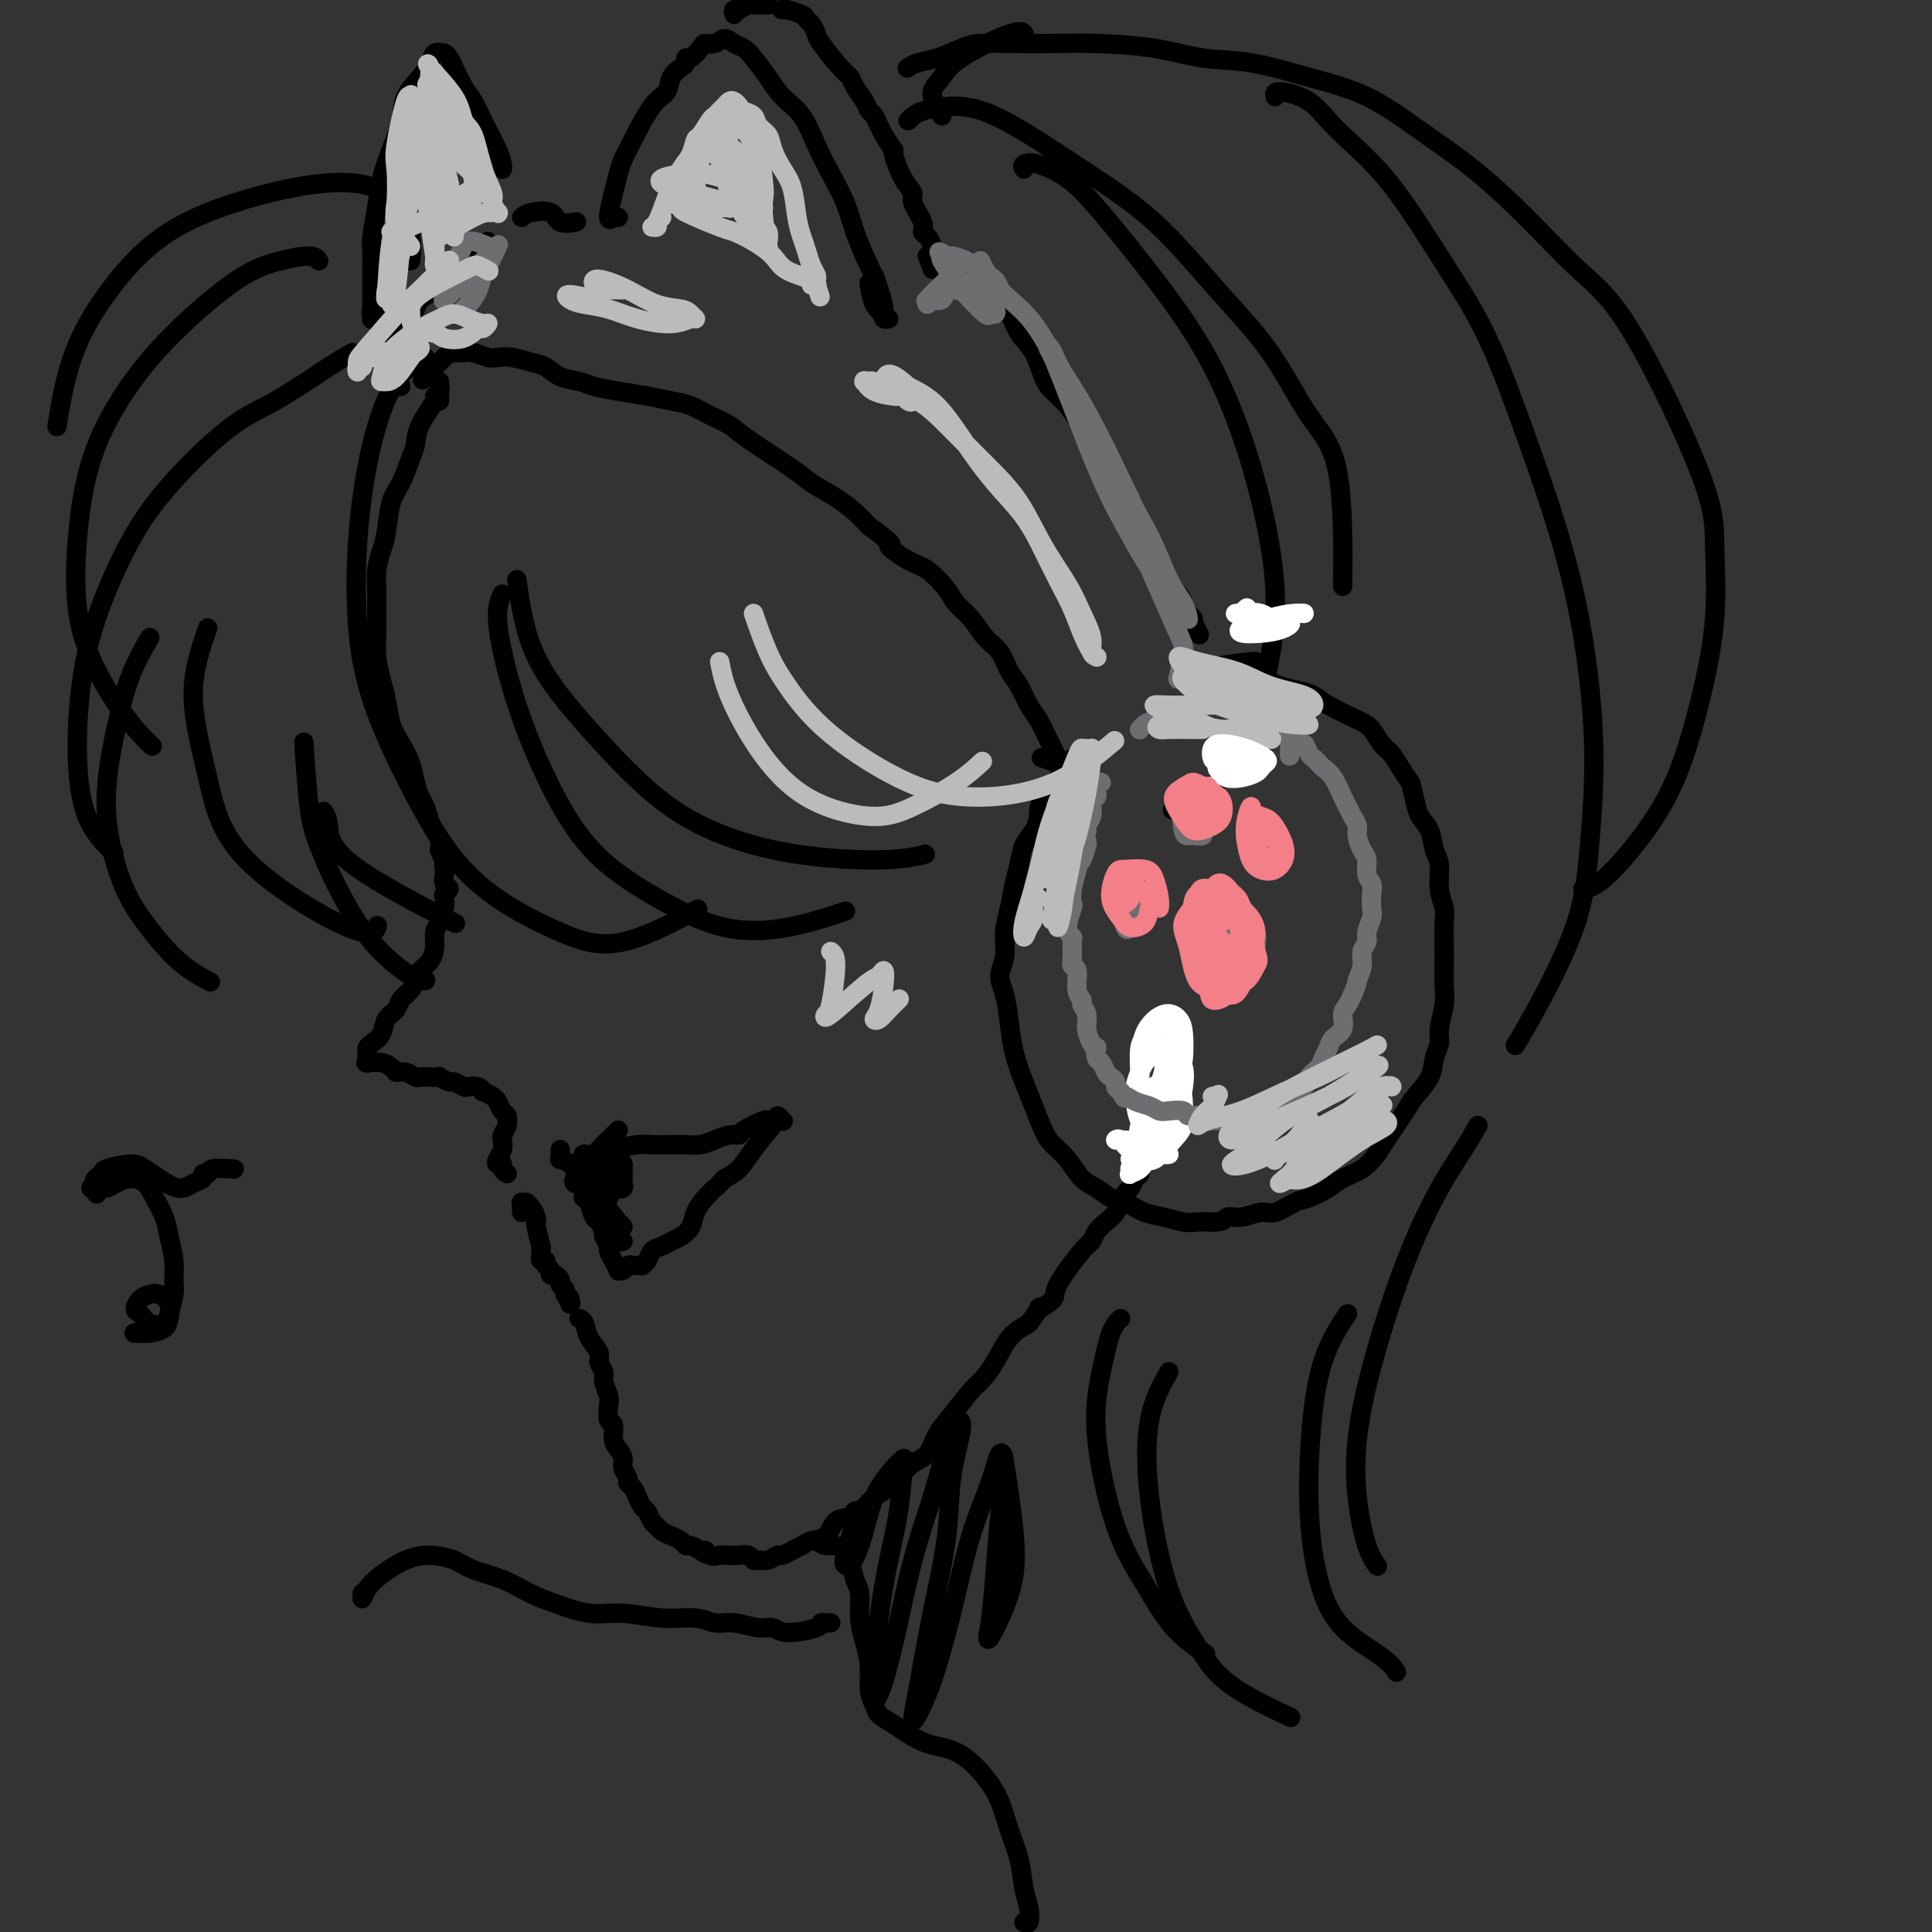 <svg viewBox='0 0 400 400' version='1.1' xmlns='http://www.w3.org/2000/svg' xmlns:xlink='http://www.w3.org/1999/xlink'><rect x="0" y="0" width="400" height="400" fill="#333333" stroke="none"/><g fill='none' stroke='rgb(0,0,0)' stroke-width='4' stroke-linecap='round' stroke-linejoin='round'><path d='M91,83c0.001,-0.587 0.001,-1.174 0,-2c-0.001,-0.826 -0.005,-1.892 0,-2c0.005,-0.108 0.018,0.741 0,1c-0.018,0.259 -0.068,-0.073 0,0c0.068,0.073 0.253,0.551 0,1c-0.253,0.449 -0.946,0.870 -1,1c-0.054,0.130 0.530,-0.030 0,1c-0.530,1.030 -2.173,3.249 -3,5c-0.827,1.751 -0.837,3.035 -1,4c-0.163,0.965 -0.477,1.612 -1,3c-0.523,1.388 -1.254,3.519 -2,5c-0.746,1.481 -1.506,2.314 -2,4c-0.494,1.686 -0.721,4.224 -1,6c-0.279,1.776 -0.610,2.788 -1,4c-0.390,1.212 -0.837,2.623 -1,4c-0.163,1.377 -0.041,2.721 0,4c0.041,1.279 -0.000,2.493 0,4c0.000,1.507 0.041,3.305 0,5c-0.041,1.695 -0.163,3.285 0,5c0.163,1.715 0.611,3.553 1,5c0.389,1.447 0.720,2.501 1,4c0.280,1.499 0.509,3.441 1,5c0.491,1.559 1.245,2.734 2,4c0.755,1.266 1.512,2.622 2,4c0.488,1.378 0.708,2.778 1,4c0.292,1.222 0.656,2.267 1,3c0.344,0.733 0.667,1.155 1,2c0.333,0.845 0.677,2.113 1,3c0.323,0.887 0.625,1.393 1,2c0.375,0.607 0.821,1.316 1,2c0.179,0.684 0.089,1.342 0,2'/><path d='M91,176c1.775,4.362 1.212,2.268 1,2c-0.212,-0.268 -0.075,1.290 0,2c0.075,0.710 0.086,0.571 0,1c-0.086,0.429 -0.271,1.426 0,2c0.271,0.574 0.998,0.724 1,1c0.002,0.276 -0.721,0.678 -1,1c-0.279,0.322 -0.113,0.564 0,1c0.113,0.436 0.172,1.065 0,2c-0.172,0.935 -0.575,2.176 -1,3c-0.425,0.824 -0.874,1.232 -1,2c-0.126,0.768 0.069,1.896 0,3c-0.069,1.104 -0.404,2.182 -1,3c-0.596,0.818 -1.454,1.374 -2,2c-0.546,0.626 -0.780,1.321 -1,2c-0.220,0.679 -0.425,1.340 -1,2c-0.575,0.660 -1.520,1.318 -2,2c-0.480,0.682 -0.497,1.387 -1,2c-0.503,0.613 -1.494,1.134 -2,2c-0.506,0.866 -0.528,2.079 -1,3c-0.472,0.921 -1.394,1.552 -2,2c-0.606,0.448 -0.894,0.712 -1,1c-0.106,0.288 -0.029,0.599 0,1c0.029,0.401 0.008,0.892 0,1c-0.008,0.108 -0.005,-0.167 0,0c0.005,0.167 0.011,0.776 0,1c-0.011,0.224 -0.039,0.063 0,0c0.039,-0.063 0.144,-0.027 0,0c-0.144,0.027 -0.539,0.046 0,0c0.539,-0.046 2.011,-0.156 3,0c0.989,0.156 1.494,0.578 2,1'/><path d='M81,221c0.908,0.552 0.680,0.932 1,1c0.320,0.068 1.190,-0.178 2,0c0.810,0.178 1.560,0.779 2,1c0.440,0.221 0.570,0.063 1,0c0.430,-0.063 1.161,-0.032 2,0c0.839,0.032 1.787,0.065 2,0c0.213,-0.065 -0.309,-0.227 0,0c0.309,0.227 1.448,0.844 2,1c0.552,0.156 0.516,-0.151 1,0c0.484,0.151 1.487,0.758 2,1c0.513,0.242 0.536,0.120 1,0c0.464,-0.120 1.368,-0.238 2,0c0.632,0.238 0.992,0.833 1,1c0.008,0.167 -0.335,-0.092 0,0c0.335,0.092 1.347,0.535 2,1c0.653,0.465 0.945,0.952 1,1c0.055,0.048 -0.129,-0.341 0,0c0.129,0.341 0.572,1.414 1,2c0.428,0.586 0.843,0.686 1,1c0.157,0.314 0.056,0.843 0,1c-0.056,0.157 -0.067,-0.057 0,0c0.067,0.057 0.211,0.386 0,1c-0.211,0.614 -0.775,1.513 -1,2c-0.225,0.487 -0.109,0.560 0,1c0.109,0.440 0.210,1.245 0,2c-0.210,0.755 -0.733,1.459 -1,2c-0.267,0.541 -0.278,0.918 0,1c0.278,0.082 0.844,-0.132 1,0c0.156,0.132 -0.098,0.609 0,1c0.098,0.391 0.549,0.695 1,1'/><path d='M108,251c0.000,-0.415 0.000,-0.829 0,-1c-0.000,-0.171 -0.000,-0.098 0,0c0.000,0.098 0.000,0.223 0,0c-0.000,-0.223 -0.001,-0.792 0,-1c0.001,-0.208 0.004,-0.056 0,0c-0.004,0.056 -0.016,0.014 0,0c0.016,-0.014 0.060,-0.002 0,0c-0.060,0.002 -0.223,-0.007 0,0c0.223,0.007 0.830,0.030 1,0c0.170,-0.030 -0.099,-0.114 0,0c0.099,0.114 0.566,0.424 1,1c0.434,0.576 0.834,1.418 1,2c0.166,0.582 0.097,0.905 0,1c-0.097,0.095 -0.222,-0.037 0,1c0.222,1.037 0.791,3.245 1,4c0.209,0.755 0.056,0.058 0,0c-0.056,-0.058 -0.016,0.524 0,1c0.016,0.476 0.008,0.845 0,1c-0.008,0.155 -0.017,0.097 0,0c0.017,-0.097 0.061,-0.234 0,0c-0.061,0.234 -0.227,0.837 0,1c0.227,0.163 0.848,-0.115 1,0c0.152,0.115 -0.166,0.622 0,1c0.166,0.378 0.814,0.626 1,1c0.186,0.374 -0.090,0.873 0,1c0.090,0.127 0.546,-0.120 1,0c0.454,0.120 0.906,0.607 1,1c0.094,0.393 -0.171,0.693 0,1c0.171,0.307 0.777,0.621 1,1c0.223,0.379 0.064,0.823 0,1c-0.064,0.177 -0.032,0.089 0,0'/><path d='M117,268c1.619,2.872 1.166,1.553 1,1c-0.166,-0.553 -0.045,-0.341 0,0c0.045,0.341 0.013,0.812 0,1c-0.013,0.188 -0.006,0.094 0,0'/><path d='M120,273c-0.100,-0.043 -0.200,-0.086 0,0c0.200,0.086 0.699,0.303 1,1c0.301,0.697 0.405,1.876 1,3c0.595,1.124 1.680,2.192 2,3c0.320,0.808 -0.124,1.356 0,2c0.124,0.644 0.817,1.385 1,2c0.183,0.615 -0.143,1.104 0,2c0.143,0.896 0.756,2.197 1,3c0.244,0.803 0.121,1.107 0,2c-0.121,0.893 -0.239,2.375 0,3c0.239,0.625 0.833,0.394 1,1c0.167,0.606 -0.095,2.050 0,3c0.095,0.950 0.546,1.406 1,2c0.454,0.594 0.909,1.324 1,2c0.091,0.676 -0.183,1.297 0,2c0.183,0.703 0.823,1.488 1,2c0.177,0.512 -0.107,0.752 0,1c0.107,0.248 0.606,0.504 1,1c0.394,0.496 0.683,1.232 1,2c0.317,0.768 0.662,1.568 1,2c0.338,0.432 0.671,0.497 1,1c0.329,0.503 0.655,1.444 1,2c0.345,0.556 0.708,0.727 1,1c0.292,0.273 0.511,0.647 1,1c0.489,0.353 1.247,0.686 2,1c0.753,0.314 1.501,0.610 2,1c0.499,0.390 0.750,0.874 1,1c0.250,0.126 0.500,-0.107 1,0c0.500,0.107 1.250,0.553 2,1'/><path d='M145,321c2.203,1.641 1.209,0.244 1,0c-0.209,-0.244 0.367,0.666 1,1c0.633,0.334 1.321,0.093 2,0c0.679,-0.093 1.347,-0.039 2,0c0.653,0.039 1.291,0.064 2,0c0.709,-0.064 1.489,-0.217 2,0c0.511,0.217 0.752,0.805 1,1c0.248,0.195 0.503,-0.003 1,0c0.497,0.003 1.236,0.208 2,0c0.764,-0.208 1.555,-0.830 2,-1c0.445,-0.170 0.546,0.111 1,0c0.454,-0.111 1.262,-0.615 2,-1c0.738,-0.385 1.408,-0.652 2,-1c0.592,-0.348 1.107,-0.779 2,-1c0.893,-0.221 2.163,-0.233 3,-1c0.837,-0.767 1.239,-2.289 2,-3c0.761,-0.711 1.880,-0.612 3,-1c1.120,-0.388 2.242,-1.263 3,-2c0.758,-0.737 1.151,-1.336 2,-2c0.849,-0.664 2.152,-1.391 3,-2c0.848,-0.609 1.240,-1.098 2,-2c0.760,-0.902 1.888,-2.217 3,-3c1.112,-0.783 2.208,-1.034 3,-2c0.792,-0.966 1.279,-2.648 2,-4c0.721,-1.352 1.676,-2.375 3,-4c1.324,-1.625 3.018,-3.853 4,-5c0.982,-1.147 1.253,-1.215 2,-2c0.747,-0.785 1.970,-2.288 3,-4c1.030,-1.712 1.866,-3.632 3,-5c1.134,-1.368 2.567,-2.184 4,-3'/><path d='M213,274c3.516,-4.755 1.807,-3.143 2,-3c0.193,0.143 2.289,-1.183 3,-2c0.711,-0.817 0.039,-1.125 1,-3c0.961,-1.875 3.557,-5.317 5,-7c1.443,-1.683 1.734,-1.606 2,-2c0.266,-0.394 0.506,-1.257 1,-2c0.494,-0.743 1.242,-1.365 2,-2c0.758,-0.635 1.527,-1.282 2,-2c0.473,-0.718 0.651,-1.506 1,-2c0.349,-0.494 0.868,-0.695 1,-1c0.132,-0.305 -0.123,-0.715 0,-1c0.123,-0.285 0.624,-0.446 1,-1c0.376,-0.554 0.625,-1.500 1,-2c0.375,-0.500 0.875,-0.554 1,-1c0.125,-0.446 -0.125,-1.285 0,-2c0.125,-0.715 0.625,-1.305 1,-2c0.375,-0.695 0.626,-1.495 1,-2c0.374,-0.505 0.871,-0.717 1,-1c0.129,-0.283 -0.109,-0.639 0,-1c0.109,-0.361 0.565,-0.727 1,-1c0.435,-0.273 0.847,-0.454 1,-1c0.153,-0.546 0.045,-1.456 0,-2c-0.045,-0.544 -0.026,-0.723 0,-1c0.026,-0.277 0.060,-0.652 0,-1c-0.060,-0.348 -0.212,-0.670 0,-1c0.212,-0.330 0.789,-0.669 1,-1c0.211,-0.331 0.057,-0.656 0,-1c-0.057,-0.344 -0.015,-0.708 0,-1c0.015,-0.292 0.004,-0.512 0,-1c-0.004,-0.488 -0.002,-1.244 0,-2'/><path d='M242,222c1.397,-4.277 0.388,-1.969 0,-2c-0.388,-0.031 -0.156,-2.400 0,-4c0.156,-1.600 0.234,-2.431 0,-3c-0.234,-0.569 -0.781,-0.877 -1,-1c-0.219,-0.123 -0.109,-0.062 0,0'/><path d='M88,76c0.153,0.694 0.307,1.387 0,2c-0.307,0.613 -1.074,1.145 0,0c1.074,-1.145 3.989,-3.967 5,-5c1.011,-1.033 0.118,-0.278 0,0c-0.118,0.278 0.539,0.078 1,0c0.461,-0.078 0.728,-0.035 1,0c0.272,0.035 0.550,0.061 1,0c0.450,-0.061 1.072,-0.209 2,0c0.928,0.209 2.163,0.776 3,1c0.837,0.224 1.276,0.105 2,0c0.724,-0.105 1.734,-0.197 3,0c1.266,0.197 2.788,0.683 4,1c1.212,0.317 2.114,0.466 3,1c0.886,0.534 1.755,1.452 3,2c1.245,0.548 2.867,0.724 4,1c1.133,0.276 1.776,0.650 3,1c1.224,0.350 3.029,0.674 5,1c1.971,0.326 4.107,0.654 6,1c1.893,0.346 3.544,0.712 5,1c1.456,0.288 2.719,0.500 4,1c1.281,0.500 2.581,1.288 4,2c1.419,0.712 2.956,1.348 4,2c1.044,0.652 1.595,1.318 4,3c2.405,1.682 6.664,4.379 9,6c2.336,1.621 2.750,2.166 4,3c1.250,0.834 3.337,1.955 5,3c1.663,1.045 2.904,2.013 4,3c1.096,0.987 2.048,1.994 3,3'/><path d='M180,109c6.436,4.609 4.027,3.633 4,4c-0.027,0.367 2.327,2.078 4,3c1.673,0.922 2.663,1.055 4,2c1.337,0.945 3.019,2.702 4,4c0.981,1.298 1.260,2.136 2,3c0.740,0.864 1.941,1.752 3,3c1.059,1.248 1.974,2.855 3,4c1.026,1.145 2.161,1.827 3,3c0.839,1.173 1.380,2.835 2,4c0.620,1.165 1.318,1.831 2,3c0.682,1.169 1.348,2.842 2,4c0.652,1.158 1.289,1.803 2,3c0.711,1.197 1.497,2.947 2,4c0.503,1.053 0.723,1.410 1,2c0.277,0.590 0.610,1.412 1,2c0.390,0.588 0.838,0.943 1,1c0.162,0.057 0.039,-0.185 0,0c-0.039,0.185 0.007,0.797 0,1c-0.007,0.203 -0.065,-0.002 0,0c0.065,0.002 0.255,0.210 0,0c-0.255,-0.210 -0.955,-0.840 -1,-1c-0.045,-0.160 0.565,0.149 0,0c-0.565,-0.149 -2.304,-0.757 -3,-1c-0.696,-0.243 -0.348,-0.122 0,0'/><path d='M222,157c-0.030,0.310 -0.061,0.620 0,1c0.061,0.380 0.213,0.829 0,1c-0.213,0.171 -0.791,0.065 -1,0c-0.209,-0.065 -0.049,-0.090 -1,1c-0.951,1.090 -3.014,3.295 -4,5c-0.986,1.705 -0.894,2.909 -1,4c-0.106,1.091 -0.409,2.069 -1,3c-0.591,0.931 -1.469,1.816 -2,3c-0.531,1.184 -0.715,2.669 -1,4c-0.285,1.331 -0.669,2.509 -1,4c-0.331,1.491 -0.608,3.296 -1,5c-0.392,1.704 -0.901,3.308 -1,5c-0.099,1.692 0.210,3.472 0,5c-0.210,1.528 -0.940,2.803 -1,4c-0.060,1.197 0.550,2.317 1,4c0.450,1.683 0.740,3.928 1,6c0.260,2.072 0.492,3.972 1,6c0.508,2.028 1.294,4.183 2,6c0.706,1.817 1.333,3.295 2,5c0.667,1.705 1.375,3.636 2,5c0.625,1.364 1.168,2.162 2,3c0.832,0.838 1.954,1.715 3,3c1.046,1.285 2.015,2.978 3,4c0.985,1.022 1.985,1.373 3,2c1.015,0.627 2.046,1.531 3,2c0.954,0.469 1.830,0.504 3,1c1.170,0.496 2.634,1.453 4,2c1.366,0.547 2.634,0.683 4,1c1.366,0.317 2.829,0.816 4,1c1.171,0.184 2.049,0.053 3,0c0.951,-0.053 1.976,-0.026 3,0'/><path d='M251,253c2.719,0.064 2.517,-0.774 3,-1c0.483,-0.226 1.650,0.162 3,0c1.350,-0.162 2.882,-0.872 4,-1c1.118,-0.128 1.820,0.328 3,0c1.180,-0.328 2.836,-1.438 4,-2c1.164,-0.562 1.834,-0.576 3,-1c1.166,-0.424 2.826,-1.257 4,-2c1.174,-0.743 1.861,-1.395 3,-2c1.139,-0.605 2.728,-1.162 4,-2c1.272,-0.838 2.226,-1.956 3,-3c0.774,-1.044 1.367,-2.015 2,-3c0.633,-0.985 1.307,-1.986 2,-3c0.693,-1.014 1.405,-2.043 2,-3c0.595,-0.957 1.073,-1.843 2,-3c0.927,-1.157 2.305,-2.585 3,-4c0.695,-1.415 0.708,-2.818 1,-4c0.292,-1.182 0.863,-2.143 1,-3c0.137,-0.857 -0.159,-1.610 0,-3c0.159,-1.390 0.774,-3.419 1,-5c0.226,-1.581 0.062,-2.716 0,-4c-0.062,-1.284 -0.020,-2.719 0,-4c0.020,-1.281 0.020,-2.409 0,-4c-0.020,-1.591 -0.061,-3.646 0,-5c0.061,-1.354 0.225,-2.008 0,-3c-0.225,-0.992 -0.837,-2.324 -1,-4c-0.163,-1.676 0.125,-3.698 0,-5c-0.125,-1.302 -0.662,-1.885 -1,-3c-0.338,-1.115 -0.476,-2.762 -1,-4c-0.524,-1.238 -1.436,-2.068 -2,-3c-0.564,-0.932 -0.782,-1.966 -1,-3'/><path d='M293,166c-1.059,-4.170 -0.706,-3.597 -1,-4c-0.294,-0.403 -1.233,-1.784 -2,-3c-0.767,-1.216 -1.360,-2.269 -2,-3c-0.640,-0.731 -1.326,-1.141 -2,-2c-0.674,-0.859 -1.337,-2.166 -2,-3c-0.663,-0.834 -1.326,-1.193 -3,-2c-1.674,-0.807 -4.360,-2.061 -6,-3c-1.640,-0.939 -2.236,-1.562 -3,-2c-0.764,-0.438 -1.698,-0.691 -3,-1c-1.302,-0.309 -2.974,-0.674 -4,-1c-1.026,-0.326 -1.406,-0.611 -2,-1c-0.594,-0.389 -1.400,-0.880 -2,-1c-0.600,-0.120 -0.993,0.132 -1,0c-0.007,-0.132 0.370,-0.648 0,-1c-0.370,-0.352 -1.489,-0.539 -1,-1c0.489,-0.461 2.585,-1.196 0,-1c-2.585,0.196 -9.850,1.322 -12,2c-2.150,0.678 0.814,0.908 2,1c1.186,0.092 0.593,0.046 0,0'/><path d='M83,80c-0.418,-0.305 -0.836,-0.609 -1,-1c-0.164,-0.391 -0.073,-0.868 0,-1c0.073,-0.132 0.129,0.081 0,0c-0.129,-0.081 -0.442,-0.454 -1,-1c-0.558,-0.546 -1.362,-1.263 -2,-2c-0.638,-0.737 -1.110,-1.493 -1,-2c0.110,-0.507 0.803,-0.765 1,-1c0.197,-0.235 -0.102,-0.445 0,-1c0.102,-0.555 0.603,-1.453 1,-2c0.397,-0.547 0.688,-0.741 1,-1c0.312,-0.259 0.645,-0.583 1,-1c0.355,-0.417 0.733,-0.926 1,-1c0.267,-0.074 0.424,0.289 1,0c0.576,-0.289 1.573,-1.229 2,-2c0.427,-0.771 0.285,-1.371 1,-2c0.715,-0.629 2.289,-1.286 3,-2c0.711,-0.714 0.561,-1.486 1,-2c0.439,-0.514 1.469,-0.771 2,-1c0.531,-0.229 0.563,-0.430 1,-1c0.437,-0.570 1.280,-1.508 2,-2c0.720,-0.492 1.317,-0.538 2,-1c0.683,-0.462 1.451,-1.340 2,-2c0.549,-0.660 0.879,-1.101 1,-1c0.121,0.101 0.035,0.743 0,1c-0.035,0.257 -0.017,0.128 0,0'/><path d='M128,45c-0.459,0.033 -0.919,0.067 -1,0c-0.081,-0.067 0.216,-0.234 0,0c-0.216,0.234 -0.944,0.868 -1,0c-0.056,-0.868 0.560,-3.239 1,-5c0.440,-1.761 0.705,-2.913 1,-4c0.295,-1.087 0.622,-2.111 1,-3c0.378,-0.889 0.807,-1.645 1,-2c0.193,-0.355 0.149,-0.308 1,-2c0.851,-1.692 2.596,-5.121 4,-7c1.404,-1.879 2.467,-2.206 3,-3c0.533,-0.794 0.537,-2.053 1,-3c0.463,-0.947 1.385,-1.581 2,-2c0.615,-0.419 0.923,-0.624 1,-1c0.077,-0.376 -0.079,-0.923 0,-1c0.079,-0.077 0.391,0.314 1,0c0.609,-0.314 1.514,-1.335 2,-2c0.486,-0.665 0.553,-0.974 1,-1c0.447,-0.026 1.274,0.232 2,0c0.726,-0.232 1.353,-0.954 2,-1c0.647,-0.046 1.316,0.585 2,1c0.684,0.415 1.383,0.615 2,1c0.617,0.385 1.151,0.954 2,2c0.849,1.046 2.012,2.567 3,4c0.988,1.433 1.801,2.776 3,4c1.199,1.224 2.782,2.329 4,4c1.218,1.671 2.069,3.909 3,6c0.931,2.091 1.940,4.035 3,6c1.060,1.965 2.170,3.952 3,6c0.830,2.048 1.380,4.157 2,6c0.620,1.843 1.310,3.422 2,5'/><path d='M179,53c2.421,5.266 1.974,3.933 2,4c0.026,0.067 0.525,1.536 1,3c0.475,1.464 0.925,2.924 1,4c0.075,1.076 -0.227,1.767 0,2c0.227,0.233 0.982,0.006 1,0c0.018,-0.006 -0.703,0.208 -1,0c-0.297,-0.208 -0.171,-0.837 0,-1c0.171,-0.163 0.386,0.142 0,0c-0.386,-0.142 -1.373,-0.731 -2,-2c-0.627,-1.269 -0.893,-3.220 -1,-4c-0.107,-0.780 -0.053,-0.390 0,0'/><path d='M152,3c-0.128,-0.415 -0.255,-0.829 0,-1c0.255,-0.171 0.893,-0.098 1,0c0.107,0.098 -0.318,0.223 0,0c0.318,-0.223 1.378,-0.792 2,-1c0.622,-0.208 0.806,-0.056 1,0c0.194,0.056 0.398,0.015 1,0c0.602,-0.015 1.600,-0.004 2,0c0.400,0.004 0.200,0.002 0,0'/><path d='M162,2c-0.136,-0.006 -0.272,-0.013 0,0c0.272,0.013 0.951,0.044 1,0c0.049,-0.044 -0.533,-0.163 0,0c0.533,0.163 2.182,0.607 3,1c0.818,0.393 0.807,0.735 1,1c0.193,0.265 0.591,0.452 1,1c0.409,0.548 0.830,1.458 1,2c0.170,0.542 0.091,0.715 1,2c0.909,1.285 2.807,3.683 4,5c1.193,1.317 1.681,1.555 2,2c0.319,0.445 0.469,1.098 1,2c0.531,0.902 1.443,2.053 2,3c0.557,0.947 0.761,1.689 1,2c0.239,0.311 0.514,0.190 1,1c0.486,0.810 1.182,2.549 2,4c0.818,1.451 1.758,2.613 2,3c0.242,0.387 -0.215,-0.002 0,1c0.215,1.002 1.100,3.396 2,5c0.900,1.604 1.813,2.418 2,3c0.187,0.582 -0.353,0.932 0,2c0.353,1.068 1.597,2.854 2,4c0.403,1.146 -0.036,1.652 0,2c0.036,0.348 0.545,0.537 1,1c0.455,0.463 0.855,1.200 1,2c0.145,0.800 0.036,1.662 0,2c-0.036,0.338 0.001,0.153 0,0c-0.001,-0.153 -0.039,-0.272 0,0c0.039,0.272 0.154,0.935 0,1c-0.154,0.065 -0.577,-0.467 -1,-1'/><path d='M192,53c1.833,4.833 0.917,2.417 0,0'/><path d='M199,57c-0.035,-0.067 -0.070,-0.135 0,0c0.070,0.135 0.246,0.471 1,1c0.754,0.529 2.088,1.250 3,2c0.912,0.750 1.403,1.528 2,2c0.597,0.472 1.301,0.636 2,1c0.699,0.364 1.394,0.926 2,2c0.606,1.074 1.124,2.660 2,4c0.876,1.340 2.110,2.435 3,4c0.890,1.565 1.435,3.601 2,5c0.565,1.399 1.148,2.161 2,3c0.852,0.839 1.971,1.754 3,3c1.029,1.246 1.966,2.824 3,4c1.034,1.176 2.164,1.949 3,3c0.836,1.051 1.379,2.378 2,4c0.621,1.622 1.321,3.539 2,5c0.679,1.461 1.338,2.468 2,4c0.662,1.532 1.328,3.590 2,5c0.672,1.410 1.350,2.174 2,3c0.650,0.826 1.274,1.716 2,3c0.726,1.284 1.556,2.964 2,4c0.444,1.036 0.501,1.429 1,2c0.499,0.571 1.440,1.319 2,2c0.560,0.681 0.738,1.296 1,2c0.262,0.704 0.606,1.496 1,2c0.394,0.504 0.838,0.721 1,1c0.162,0.279 0.044,0.621 0,1c-0.044,0.379 -0.012,0.794 0,1c0.012,0.206 0.003,0.202 0,0c-0.003,-0.202 -0.002,-0.601 0,-1'/><path d='M247,129c2.929,5.488 0.250,0.208 -1,-2c-1.250,-2.208 -1.071,-1.345 -1,-1c0.071,0.345 0.036,0.173 0,0'/><path d='M108,45c0.429,-0.362 0.858,-0.724 2,-1c1.142,-0.276 2.997,-0.466 4,0c1.003,0.466 1.155,1.587 2,2c0.845,0.413 2.384,0.118 3,0c0.616,-0.118 0.308,-0.059 0,0'/></g>
<g fill='none' stroke='rgb(255,255,255)' stroke-width='4' stroke-linecap='round' stroke-linejoin='round'><path d='M243,215c-0.567,-0.909 -1.134,-1.818 -2,-2c-0.866,-0.182 -2.030,0.362 -3,1c-0.970,0.638 -1.746,1.370 -2,3c-0.254,1.630 0.015,4.158 0,6c-0.015,1.842 -0.313,2.997 0,4c0.313,1.003 1.236,1.856 2,2c0.764,0.144 1.368,-0.419 2,-1c0.632,-0.581 1.292,-1.181 2,-2c0.708,-0.819 1.464,-1.858 2,-3c0.536,-1.142 0.851,-2.388 1,-4c0.149,-1.612 0.131,-3.590 0,-5c-0.131,-1.410 -0.375,-2.251 -1,-3c-0.625,-0.749 -1.630,-1.406 -3,-1c-1.370,0.406 -3.103,1.874 -4,4c-0.897,2.126 -0.956,4.911 -1,7c-0.044,2.089 -0.072,3.484 0,5c0.072,1.516 0.243,3.155 1,4c0.757,0.845 2.099,0.898 3,1c0.901,0.102 1.361,0.255 2,0c0.639,-0.255 1.459,-0.917 2,-2c0.541,-1.083 0.805,-2.589 1,-4c0.195,-1.411 0.322,-2.729 0,-4c-0.322,-1.271 -1.092,-2.494 -2,-3c-0.908,-0.506 -1.954,-0.294 -3,0c-1.046,0.294 -2.091,0.670 -3,2c-0.909,1.330 -1.680,3.614 -2,5c-0.320,1.386 -0.188,1.874 0,3c0.188,1.126 0.432,2.889 1,4c0.568,1.111 1.461,1.568 2,2c0.539,0.432 0.726,0.838 1,1c0.274,0.162 0.637,0.081 1,0'/><path d='M240,235c0.757,1.547 0.149,0.413 0,0c-0.149,-0.413 0.162,-0.107 0,0c-0.162,0.107 -0.796,0.014 -1,0c-0.204,-0.014 0.022,0.049 0,0c-0.022,-0.049 -0.290,-0.211 -1,0c-0.710,0.211 -1.860,0.795 -3,1c-1.140,0.205 -2.269,0.030 -3,0c-0.731,-0.030 -1.065,0.083 -1,0c0.065,-0.083 0.530,-0.362 1,0c0.470,0.362 0.946,1.365 2,2c1.054,0.635 2.686,0.901 4,1c1.314,0.099 2.312,0.030 3,0c0.688,-0.030 1.067,-0.022 1,0c-0.067,0.022 -0.581,0.059 -1,0c-0.419,-0.059 -0.742,-0.212 -1,0c-0.258,0.212 -0.452,0.790 -1,1c-0.548,0.210 -1.452,0.054 -2,0c-0.548,-0.054 -0.742,-0.004 -1,0c-0.258,0.004 -0.581,-0.039 -1,0c-0.419,0.039 -0.935,0.158 -1,0c-0.065,-0.158 0.322,-0.593 1,-1c0.678,-0.407 1.646,-0.784 2,-1c0.354,-0.216 0.092,-0.269 0,0c-0.092,0.269 -0.014,0.859 0,1c0.014,0.141 -0.035,-0.169 0,0c0.035,0.169 0.153,0.816 0,1c-0.153,0.184 -0.577,-0.094 -1,0c-0.423,0.094 -0.845,0.561 -1,1c-0.155,0.439 -0.042,0.849 0,1c0.042,0.151 0.012,0.043 0,0c-0.012,-0.043 -0.006,-0.022 0,0'/><path d='M235,242c-0.536,0.620 -0.875,0.170 -1,0c-0.125,-0.170 -0.035,-0.059 0,0c0.035,0.059 0.016,0.066 0,0c-0.016,-0.066 -0.028,-0.206 0,0c0.028,0.206 0.097,0.758 0,1c-0.097,0.242 -0.359,0.173 0,0c0.359,-0.173 1.340,-0.451 2,-1c0.660,-0.549 0.999,-1.371 1,-2c0.001,-0.629 -0.335,-1.067 0,-2c0.335,-0.933 1.340,-2.362 2,-4c0.660,-1.638 0.976,-3.487 1,-5c0.024,-1.513 -0.242,-2.692 0,-4c0.242,-1.308 0.992,-2.744 1,-4c0.008,-1.256 -0.727,-2.330 -1,-3c-0.273,-0.670 -0.083,-0.936 0,-1c0.083,-0.064 0.061,0.075 0,0c-0.061,-0.075 -0.160,-0.364 0,0c0.160,0.364 0.578,1.380 1,3c0.422,1.620 0.847,3.842 1,6c0.153,2.158 0.036,4.251 0,6c-0.036,1.749 0.011,3.156 0,4c-0.011,0.844 -0.081,1.127 0,1c0.081,-0.127 0.311,-0.664 0,-1c-0.311,-0.336 -1.163,-0.473 -2,-1c-0.837,-0.527 -1.657,-1.445 -2,-3c-0.343,-1.555 -0.208,-3.748 0,-5c0.208,-1.252 0.489,-1.562 1,-2c0.511,-0.438 1.253,-1.002 2,-1c0.747,0.002 1.499,0.572 2,1c0.501,0.428 0.750,0.714 1,1'/><path d='M244,226c1.117,0.334 0.909,1.670 1,3c0.091,1.330 0.480,2.654 0,4c-0.480,1.346 -1.829,2.712 -3,4c-1.171,1.288 -2.162,2.497 -3,3c-0.838,0.503 -1.522,0.301 -2,0c-0.478,-0.301 -0.750,-0.702 -1,-2c-0.250,-1.298 -0.477,-3.495 0,-5c0.477,-1.505 1.659,-2.319 2,-3c0.341,-0.681 -0.159,-1.228 0,-1c0.159,0.228 0.978,1.231 1,2c0.022,0.769 -0.754,1.304 -1,2c-0.246,0.696 0.036,1.552 0,2c-0.036,0.448 -0.391,0.487 -1,1c-0.609,0.513 -1.473,1.498 -2,2c-0.527,0.502 -0.719,0.520 0,0c0.719,-0.520 2.348,-1.577 3,-2c0.652,-0.423 0.326,-0.211 0,0'/></g>
<g fill='none' stroke='rgb(109,110,112)' stroke-width='4' stroke-linecap='round' stroke-linejoin='round'><path d='M228,162c-0.422,-0.120 -0.844,-0.239 -1,0c-0.156,0.239 -0.045,0.838 0,1c0.045,0.162 0.026,-0.112 0,0c-0.026,0.112 -0.059,0.610 0,1c0.059,0.390 0.208,0.671 0,1c-0.208,0.329 -0.774,0.705 -1,1c-0.226,0.295 -0.113,0.510 0,1c0.113,0.490 0.226,1.255 0,2c-0.226,0.745 -0.792,1.470 -1,2c-0.208,0.530 -0.060,0.866 0,1c0.060,0.134 0.030,0.067 0,0'/><path d='M225,174c-0.022,0.506 -0.043,1.012 0,1c0.043,-0.012 0.152,-0.541 0,0c-0.152,0.541 -0.563,2.152 -1,3c-0.437,0.848 -0.900,0.931 -1,1c-0.100,0.069 0.165,0.123 0,1c-0.165,0.877 -0.758,2.578 -1,4c-0.242,1.422 -0.131,2.564 0,3c0.131,0.436 0.284,0.165 0,1c-0.284,0.835 -1.005,2.778 -1,4c0.005,1.222 0.738,1.725 1,2c0.262,0.275 0.055,0.321 0,1c-0.055,0.679 0.042,1.989 0,3c-0.042,1.011 -0.223,1.723 0,2c0.223,0.277 0.848,0.118 1,1c0.152,0.882 -0.170,2.805 0,4c0.170,1.195 0.833,1.661 1,2c0.167,0.339 -0.162,0.550 0,1c0.162,0.450 0.814,1.138 1,2c0.186,0.862 -0.095,1.898 0,3c0.095,1.102 0.564,2.269 1,3c0.436,0.731 0.838,1.026 1,1c0.162,-0.026 0.085,-0.372 0,0c-0.085,0.372 -0.176,1.462 0,2c0.176,0.538 0.621,0.525 1,1c0.379,0.475 0.693,1.437 1,2c0.307,0.563 0.608,0.728 1,1c0.392,0.272 0.875,0.650 1,1c0.125,0.350 -0.107,0.671 0,1c0.107,0.329 0.554,0.664 1,1'/><path d='M232,226c1.230,2.189 0.803,1.161 1,1c0.197,-0.161 1.016,0.544 2,1c0.984,0.456 2.132,0.662 3,1c0.868,0.338 1.455,0.808 2,1c0.545,0.192 1.048,0.108 2,0c0.952,-0.108 2.353,-0.239 3,0c0.647,0.239 0.539,0.849 1,1c0.461,0.151 1.490,-0.156 2,0c0.510,0.156 0.501,0.775 1,1c0.499,0.225 1.507,0.058 2,0c0.493,-0.058 0.470,-0.005 1,0c0.530,0.005 1.613,-0.036 2,0c0.387,0.036 0.078,0.150 1,0c0.922,-0.150 3.076,-0.565 4,-1c0.924,-0.435 0.619,-0.890 1,-1c0.381,-0.110 1.449,0.125 2,0c0.551,-0.125 0.585,-0.610 1,-1c0.415,-0.390 1.209,-0.685 2,-1c0.791,-0.315 1.578,-0.651 2,-1c0.422,-0.349 0.480,-0.712 1,-1c0.520,-0.288 1.502,-0.500 2,-1c0.498,-0.500 0.513,-1.289 1,-2c0.487,-0.711 1.445,-1.344 2,-2c0.555,-0.656 0.708,-1.334 1,-2c0.292,-0.666 0.722,-1.319 1,-2c0.278,-0.681 0.403,-1.390 1,-2c0.597,-0.610 1.665,-1.122 2,-2c0.335,-0.878 -0.064,-2.121 0,-3c0.064,-0.879 0.590,-1.394 1,-2c0.410,-0.606 0.705,-1.303 1,-2'/><path d='M280,206c1.244,-2.860 0.854,-2.508 1,-3c0.146,-0.492 0.827,-1.826 1,-3c0.173,-1.174 -0.164,-2.186 0,-3c0.164,-0.814 0.828,-1.429 1,-2c0.172,-0.571 -0.149,-1.098 0,-2c0.149,-0.902 0.768,-2.180 1,-3c0.232,-0.820 0.077,-1.182 0,-2c-0.077,-0.818 -0.076,-2.091 0,-3c0.076,-0.909 0.227,-1.455 0,-2c-0.227,-0.545 -0.830,-1.091 -1,-2c-0.170,-0.909 0.095,-2.183 0,-3c-0.095,-0.817 -0.551,-1.178 -1,-2c-0.449,-0.822 -0.893,-2.105 -1,-3c-0.107,-0.895 0.123,-1.402 0,-2c-0.123,-0.598 -0.600,-1.288 -1,-2c-0.400,-0.712 -0.723,-1.448 -1,-2c-0.277,-0.552 -0.508,-0.922 -1,-2c-0.492,-1.078 -1.245,-2.865 -2,-4c-0.755,-1.135 -1.512,-1.618 -2,-2c-0.488,-0.382 -0.708,-0.662 -1,-1c-0.292,-0.338 -0.655,-0.734 -1,-1c-0.345,-0.266 -0.671,-0.401 -1,-1c-0.329,-0.599 -0.663,-1.662 -1,-2c-0.337,-0.338 -0.679,0.049 -1,0c-0.321,-0.049 -0.622,-0.534 -1,-1c-0.378,-0.466 -0.833,-0.912 -1,-1c-0.167,-0.088 -0.045,0.183 0,0c0.045,-0.183 0.012,-0.818 0,0c-0.012,0.818 -0.003,3.091 0,4c0.003,0.909 0.002,0.455 0,0'/><path d='M236,151c0.018,-0.024 0.036,-0.048 0,0c-0.036,0.048 -0.127,0.167 0,0c0.127,-0.167 0.470,-0.620 1,-1c0.530,-0.380 1.245,-0.688 2,-1c0.755,-0.312 1.550,-0.630 2,-1c0.450,-0.370 0.554,-0.794 1,-1c0.446,-0.206 1.233,-0.195 2,0c0.767,0.195 1.512,0.574 2,1c0.488,0.426 0.718,0.898 1,1c0.282,0.102 0.614,-0.165 1,0c0.386,0.165 0.824,0.761 1,1c0.176,0.239 0.088,0.119 0,0'/><path d='M250,190c0.010,-0.074 0.019,-0.148 0,0c-0.019,0.148 -0.068,0.518 0,0c0.068,-0.518 0.253,-1.923 1,-3c0.747,-1.077 2.054,-1.827 3,-2c0.946,-0.173 1.529,0.230 2,1c0.471,0.770 0.828,1.905 1,3c0.172,1.095 0.159,2.148 0,3c-0.159,0.852 -0.463,1.501 -1,2c-0.537,0.499 -1.307,0.846 -2,1c-0.693,0.154 -1.307,0.116 -2,0c-0.693,-0.116 -1.463,-0.308 -2,-1c-0.537,-0.692 -0.842,-1.883 -1,-3c-0.158,-1.117 -0.169,-2.159 0,-3c0.169,-0.841 0.517,-1.482 1,-2c0.483,-0.518 1.100,-0.912 2,-1c0.900,-0.088 2.081,0.131 3,1c0.919,0.869 1.574,2.389 2,3c0.426,0.611 0.622,0.314 0,2c-0.622,1.686 -2.062,5.353 -3,7c-0.938,1.647 -1.373,1.272 -2,1c-0.627,-0.272 -1.445,-0.441 -2,-1c-0.555,-0.559 -0.846,-1.508 -1,-3c-0.154,-1.492 -0.172,-3.525 0,-5c0.172,-1.475 0.534,-2.390 1,-3c0.466,-0.610 1.037,-0.915 2,-1c0.963,-0.085 2.319,0.049 3,1c0.681,0.951 0.688,2.719 1,4c0.312,1.281 0.930,2.076 1,3c0.070,0.924 -0.409,1.978 -1,3c-0.591,1.022 -1.296,2.011 -2,3'/><path d='M254,200c-0.969,1.283 -1.890,1.492 -3,0c-1.110,-1.492 -2.408,-4.683 -3,-7c-0.592,-2.317 -0.479,-3.760 0,-5c0.479,-1.240 1.325,-2.277 2,-3c0.675,-0.723 1.180,-1.133 2,-1c0.820,0.133 1.955,0.807 3,2c1.045,1.193 2.001,2.904 3,4c0.999,1.096 2.041,1.578 1,4c-1.041,2.422 -4.166,6.784 -6,8c-1.834,1.216 -2.379,-0.712 -3,-2c-0.621,-1.288 -1.320,-1.935 -2,-3c-0.680,-1.065 -1.341,-2.550 -1,-5c0.341,-2.450 1.685,-5.867 3,-7c1.315,-1.133 2.599,0.017 4,1c1.401,0.983 2.917,1.799 4,3c1.083,1.201 1.733,2.788 2,4c0.267,1.212 0.151,2.051 0,3c-0.151,0.949 -0.338,2.010 -1,3c-0.662,0.990 -1.800,1.911 -3,2c-1.200,0.089 -2.462,-0.653 -3,-1c-0.538,-0.347 -0.352,-0.298 -1,-1c-0.648,-0.702 -2.129,-2.155 -3,-4c-0.871,-1.845 -1.130,-4.082 0,-6c1.130,-1.918 3.650,-3.516 5,-4c1.350,-0.484 1.528,0.148 2,1c0.472,0.852 1.236,1.926 2,3'/><path d='M258,189c0.439,1.198 -0.464,2.193 -1,3c-0.536,0.807 -0.704,1.425 -1,2c-0.296,0.575 -0.718,1.107 -1,1c-0.282,-0.107 -0.422,-0.853 -1,-2c-0.578,-1.147 -1.595,-2.697 -2,-4c-0.405,-1.303 -0.200,-2.360 0,-3c0.200,-0.640 0.394,-0.862 1,-1c0.606,-0.138 1.623,-0.191 2,0c0.377,0.191 0.113,0.626 0,1c-0.113,0.374 -0.076,0.689 0,1c0.076,0.311 0.192,0.619 0,1c-0.192,0.381 -0.691,0.834 -1,1c-0.309,0.166 -0.429,0.045 -1,0c-0.571,-0.045 -1.592,-0.013 -2,0c-0.408,0.013 -0.204,0.006 0,0'/><path d='M233,189c0.135,-0.449 0.271,-0.899 0,-1c-0.271,-0.101 -0.947,0.146 -1,0c-0.053,-0.146 0.519,-0.685 1,-1c0.481,-0.315 0.870,-0.407 1,0c0.130,0.407 -0.001,1.315 0,2c0.001,0.685 0.133,1.149 0,2c-0.133,0.851 -0.530,2.088 -1,1c-0.470,-1.088 -1.012,-4.500 -1,-6c0.012,-1.500 0.579,-1.088 1,-1c0.421,0.088 0.697,-0.149 1,0c0.303,0.149 0.632,0.685 1,1c0.368,0.315 0.775,0.411 1,1c0.225,0.589 0.267,1.671 0,2c-0.267,0.329 -0.843,-0.095 -1,0c-0.157,0.095 0.105,0.709 0,1c-0.105,0.291 -0.576,0.259 -1,0c-0.424,-0.259 -0.800,-0.745 -1,-2c-0.200,-1.255 -0.225,-3.278 0,-4c0.225,-0.722 0.699,-0.142 1,0c0.301,0.142 0.427,-0.154 1,0c0.573,0.154 1.592,0.758 2,1c0.408,0.242 0.204,0.121 0,0'/><path d='M248,172c-0.032,0.423 -0.064,0.845 0,1c0.064,0.155 0.224,0.042 0,0c-0.224,-0.042 -0.832,-0.012 -1,0c-0.168,0.012 0.105,0.006 0,0c-0.105,-0.006 -0.590,-0.014 -1,0c-0.410,0.014 -0.747,0.049 -1,-1c-0.253,-1.049 -0.422,-3.182 0,-4c0.422,-0.818 1.435,-0.320 2,0c0.565,0.320 0.683,0.464 1,1c0.317,0.536 0.831,1.465 1,2c0.169,0.535 -0.009,0.676 0,1c0.009,0.324 0.206,0.831 0,1c-0.206,0.169 -0.815,-0.001 -1,0c-0.185,0.001 0.053,0.171 0,0c-0.053,-0.171 -0.396,-0.685 -1,-1c-0.604,-0.315 -1.470,-0.431 -1,-1c0.470,-0.569 2.277,-1.591 3,-2c0.723,-0.409 0.361,-0.204 0,0'/><path d='M258,174c0.045,0.076 0.090,0.153 0,0c-0.090,-0.153 -0.314,-0.535 0,-1c0.314,-0.465 1.166,-1.014 2,-1c0.834,0.014 1.650,0.593 2,1c0.350,0.407 0.234,0.644 0,1c-0.234,0.356 -0.584,0.830 -1,1c-0.416,0.170 -0.896,0.034 -1,0c-0.104,-0.034 0.168,0.032 0,0c-0.168,-0.032 -0.776,-0.162 -1,-1c-0.224,-0.838 -0.064,-2.382 0,-3c0.064,-0.618 0.032,-0.309 0,0'/><path d='M199,60c-0.433,0.102 -0.866,0.204 -1,0c-0.134,-0.204 0.032,-0.715 0,-1c-0.032,-0.285 -0.261,-0.346 -1,0c-0.739,0.346 -1.989,1.098 -3,2c-1.011,0.902 -1.783,1.954 -2,2c-0.217,0.046 0.120,-0.913 1,-2c0.880,-1.087 2.303,-2.302 3,-3c0.697,-0.698 0.667,-0.879 1,-1c0.333,-0.121 1.030,-0.183 1,0c-0.030,0.183 -0.785,0.609 -1,1c-0.215,0.391 0.111,0.745 0,1c-0.111,0.255 -0.659,0.411 -1,1c-0.341,0.589 -0.475,1.612 -1,2c-0.525,0.388 -1.442,0.142 -2,0c-0.558,-0.142 -0.758,-0.179 -1,0c-0.242,0.179 -0.527,0.576 0,0c0.527,-0.576 1.867,-2.123 3,-3c1.133,-0.877 2.058,-1.084 3,-1c0.942,0.084 1.899,0.457 3,1c1.101,0.543 2.344,1.255 3,2c0.656,0.745 0.725,1.523 1,2c0.275,0.477 0.755,0.652 1,1c0.245,0.348 0.256,0.869 0,1c-0.256,0.131 -0.780,-0.129 -1,0c-0.220,0.129 -0.136,0.648 -1,0c-0.864,-0.648 -2.675,-2.462 -4,-4c-1.325,-1.538 -2.164,-2.799 -3,-4c-0.836,-1.201 -1.667,-2.343 -2,-3c-0.333,-0.657 -0.166,-0.828 0,-1'/><path d='M195,53c-1.497,-1.692 0.261,-0.424 1,0c0.739,0.424 0.461,0.002 1,0c0.539,-0.002 1.896,0.417 3,1c1.104,0.583 1.954,1.331 3,2c1.046,0.669 2.288,1.259 3,2c0.712,0.741 0.895,1.632 1,2c0.105,0.368 0.133,0.213 0,0c-0.133,-0.213 -0.427,-0.484 -1,-1c-0.573,-0.516 -1.425,-1.276 -2,-2c-0.575,-0.724 -0.872,-1.413 -1,-2c-0.128,-0.587 -0.086,-1.071 0,-1c0.086,0.071 0.216,0.698 1,2c0.784,1.302 2.222,3.279 4,5c1.778,1.721 3.897,3.187 6,6c2.103,2.813 4.189,6.975 6,10c1.811,3.025 3.348,4.913 7,12c3.652,7.087 9.418,19.372 12,25c2.582,5.628 1.980,4.598 2,5c0.020,0.402 0.663,2.235 1,3c0.337,0.765 0.367,0.460 0,0c-0.367,-0.460 -1.133,-1.077 -2,-2c-0.867,-0.923 -1.836,-2.153 -3,-4c-1.164,-1.847 -2.522,-4.312 -4,-7c-1.478,-2.688 -3.075,-5.600 -5,-10c-1.925,-4.400 -4.179,-10.290 -6,-15c-1.821,-4.710 -3.210,-8.242 -4,-10c-0.790,-1.758 -0.982,-1.743 -1,-2c-0.018,-0.257 0.138,-0.788 1,1c0.862,1.788 2.431,5.894 4,10'/><path d='M222,83c1.998,3.842 4.994,8.946 8,14c3.006,5.054 6.021,10.059 8,14c1.979,3.941 2.921,6.820 4,9c1.079,2.180 2.294,3.662 3,5c0.706,1.338 0.905,2.533 1,3c0.095,0.467 0.088,0.205 -1,-1c-1.088,-1.205 -3.257,-3.354 -5,-6c-1.743,-2.646 -3.059,-5.791 -4,-8c-0.941,-2.209 -1.506,-3.484 0,0c1.506,3.484 5.084,11.728 7,16c1.916,4.272 2.170,4.573 2,6c-0.170,1.427 -0.763,3.979 -1,5c-0.237,1.021 -0.119,0.510 0,0'/><path d='M101,51c-1.516,-0.644 -3.033,-1.287 -4,-1c-0.967,0.287 -1.386,1.505 -2,3c-0.614,1.495 -1.425,3.268 -2,5c-0.575,1.732 -0.916,3.422 -1,4c-0.084,0.578 0.089,0.043 0,0c-0.089,-0.043 -0.441,0.406 0,0c0.441,-0.406 1.675,-1.667 3,-3c1.325,-1.333 2.743,-2.739 4,-4c1.257,-1.261 2.354,-2.378 3,-3c0.646,-0.622 0.840,-0.749 1,-1c0.160,-0.251 0.287,-0.627 0,0c-0.287,0.627 -0.989,2.257 -2,4c-1.011,1.743 -2.331,3.598 -3,5c-0.669,1.402 -0.687,2.351 -1,3c-0.313,0.649 -0.921,0.997 -1,1c-0.079,0.003 0.371,-0.339 1,-1c0.629,-0.661 1.436,-1.641 2,-3c0.564,-1.359 0.883,-3.096 1,-4c0.117,-0.904 0.031,-0.974 0,-1c-0.031,-0.026 -0.009,-0.007 0,0c0.009,0.007 0.004,0.004 0,0'/></g>
<g fill='none' stroke='rgb(0,0,0)' stroke-width='4' stroke-linecap='round' stroke-linejoin='round'><path d='M73,73c-1.074,0.569 -2.147,1.137 -5,3c-2.853,1.863 -7.485,5.020 -11,7c-3.515,1.980 -5.913,2.784 -10,6c-4.087,3.216 -9.863,8.844 -14,14c-4.137,5.156 -6.635,9.841 -9,15c-2.365,5.159 -4.598,10.791 -6,17c-1.402,6.209 -1.974,12.994 -2,19c-0.026,6.006 0.493,11.232 2,15c1.507,3.768 4.002,6.076 5,7c0.998,0.924 0.499,0.462 0,0'/><path d='M31,132c-1.428,2.515 -2.856,5.029 -4,8c-1.144,2.971 -2.003,6.398 -3,11c-0.997,4.602 -2.133,10.379 -2,16c0.133,5.621 1.536,11.086 3,15c1.464,3.914 2.990,6.276 5,9c2.010,2.724 4.503,5.810 7,8c2.497,2.190 4.999,3.483 6,4c1.001,0.517 0.500,0.259 0,0'/><path d='M43,130c-1.523,4.394 -3.045,8.788 -3,14c0.045,5.212 1.659,11.242 3,17c1.341,5.758 2.411,11.244 8,17c5.589,5.756 15.697,11.780 21,14c5.303,2.220 5.801,0.634 6,0c0.199,-0.634 0.100,-0.317 0,0'/><path d='M195,24c-0.261,-0.575 -0.522,-1.150 -1,-2c-0.478,-0.850 -1.172,-1.975 -1,-3c0.172,-1.025 1.209,-1.949 2,-3c0.791,-1.051 1.336,-2.230 4,-4c2.664,-1.770 7.448,-4.130 10,-5c2.552,-0.870 2.872,-0.248 3,0c0.128,0.248 0.064,0.124 0,0'/><path d='M264,20c-0.137,-0.520 -0.273,-1.041 1,-1c1.273,0.041 3.956,0.642 6,2c2.044,1.358 3.450,3.472 6,6c2.550,2.528 6.243,5.469 10,10c3.757,4.531 7.579,10.650 11,16c3.421,5.350 6.440,9.931 9,15c2.560,5.069 4.662,10.627 7,17c2.338,6.373 4.911,13.563 7,20c2.089,6.437 3.694,12.123 5,18c1.306,5.877 2.313,11.946 3,18c0.687,6.054 1.052,12.092 1,18c-0.052,5.908 -0.522,11.685 -1,17c-0.478,5.315 -0.963,10.167 -3,16c-2.037,5.833 -5.625,12.647 -8,17c-2.375,4.353 -3.536,6.244 -4,7c-0.464,0.756 -0.232,0.378 0,0'/><path d='M306,233c-0.758,1.339 -1.517,2.678 -3,5c-1.483,2.322 -3.691,5.628 -6,10c-2.309,4.372 -4.718,9.811 -7,16c-2.282,6.189 -4.436,13.130 -6,19c-1.564,5.870 -2.538,10.670 -3,15c-0.462,4.330 -0.413,8.192 0,12c0.413,3.808 1.188,7.564 2,10c0.812,2.436 1.661,3.553 2,4c0.339,0.447 0.170,0.223 0,0'/><path d='M279,272c-1.391,2.095 -2.782,4.190 -4,7c-1.218,2.810 -2.265,6.334 -3,12c-0.735,5.666 -1.160,13.473 -1,20c0.160,6.527 0.905,11.774 2,16c1.095,4.226 2.541,7.432 5,10c2.459,2.568 5.931,4.499 8,6c2.069,1.501 2.734,2.572 3,3c0.266,0.428 0.133,0.214 0,0'/><path d='M232,273c-0.671,0.624 -1.342,1.247 -2,3c-0.658,1.753 -1.302,4.635 -2,8c-0.698,3.365 -1.451,7.214 -1,13c0.451,5.786 2.104,13.509 4,19c1.896,5.491 4.034,8.750 6,12c1.966,3.250 3.760,6.490 6,9c2.240,2.510 4.926,4.288 6,5c1.074,0.712 0.537,0.356 0,0'/><path d='M242,284c-1.609,2.907 -3.218,5.815 -4,10c-0.782,4.185 -0.737,9.648 0,16c0.737,6.352 2.164,13.594 4,19c1.836,5.406 4.080,8.975 6,12c1.920,3.025 3.517,5.507 7,8c3.483,2.493 8.852,4.998 11,6c2.148,1.002 1.074,0.501 0,0'/><path d='M169,319c0.673,0.444 1.346,0.889 2,1c0.654,0.111 1.290,-0.110 2,0c0.710,0.110 1.496,0.552 2,1c0.504,0.448 0.726,0.902 1,2c0.274,1.098 0.599,2.841 1,4c0.401,1.159 0.877,1.735 1,3c0.123,1.265 -0.107,3.221 0,5c0.107,1.779 0.552,3.383 1,5c0.448,1.617 0.900,3.248 1,5c0.100,1.752 -0.151,3.624 0,5c0.151,1.376 0.704,2.256 1,3c0.296,0.744 0.336,1.351 1,2c0.664,0.649 1.951,1.341 3,2c1.049,0.659 1.859,1.284 3,2c1.141,0.716 2.613,1.523 4,2c1.387,0.477 2.689,0.625 4,1c1.311,0.375 2.631,0.976 4,2c1.369,1.024 2.786,2.472 4,4c1.214,1.528 2.224,3.136 3,5c0.776,1.864 1.319,3.985 2,6c0.681,2.015 1.499,3.923 2,6c0.501,2.077 0.684,4.322 1,6c0.316,1.678 0.765,2.790 1,4c0.235,1.210 0.256,2.518 0,3c-0.256,0.482 -0.787,0.138 -1,0c-0.213,-0.138 -0.106,-0.069 0,0'/><path d='M180,311c-0.452,0.765 -0.905,1.529 -1,2c-0.095,0.471 0.167,0.648 0,1c-0.167,0.352 -0.763,0.877 -1,1c-0.237,0.123 -0.116,-0.157 0,0c0.116,0.157 0.227,0.750 0,1c-0.227,0.250 -0.794,0.158 -1,0c-0.206,-0.158 -0.053,-0.381 0,-1c0.053,-0.619 0.007,-1.634 0,-2c-0.007,-0.366 0.026,-0.085 0,0c-0.026,0.085 -0.110,-0.027 0,0c0.110,0.027 0.414,0.194 0,2c-0.414,1.806 -1.544,5.250 -2,7c-0.456,1.750 -0.236,1.806 0,2c0.236,0.194 0.489,0.526 1,0c0.511,-0.526 1.279,-1.910 2,-4c0.721,-2.090 1.395,-4.885 2,-7c0.605,-2.115 1.141,-3.549 2,-5c0.859,-1.451 2.042,-2.918 3,-4c0.958,-1.082 1.690,-1.780 2,-2c0.310,-0.220 0.199,0.036 0,2c-0.199,1.964 -0.485,5.635 -1,9c-0.515,3.365 -1.257,6.423 -2,10c-0.743,3.577 -1.486,7.674 -2,12c-0.514,4.326 -0.799,8.883 -1,12c-0.201,3.117 -0.319,4.794 0,5c0.319,0.206 1.075,-1.058 2,-4c0.925,-2.942 2.018,-7.561 3,-12c0.982,-4.439 1.852,-8.697 3,-13c1.148,-4.303 2.574,-8.652 4,-13'/><path d='M193,310c2.439,-8.476 2.537,-8.666 3,-10c0.463,-1.334 1.292,-3.811 2,-5c0.708,-1.189 1.293,-1.088 1,1c-0.293,2.088 -1.466,6.164 -2,10c-0.534,3.836 -0.429,7.431 -1,12c-0.571,4.569 -1.819,10.112 -3,16c-1.181,5.888 -2.294,12.120 -3,16c-0.706,3.880 -1.005,5.406 -1,6c0.005,0.594 0.312,0.254 1,-1c0.688,-1.254 1.756,-3.424 3,-7c1.244,-3.576 2.664,-8.558 4,-14c1.336,-5.442 2.590,-11.343 4,-16c1.410,-4.657 2.977,-8.070 4,-11c1.023,-2.930 1.501,-5.376 2,-6c0.499,-0.624 1.020,0.576 1,3c-0.020,2.424 -0.580,6.074 -1,10c-0.420,3.926 -0.699,8.129 -1,12c-0.301,3.871 -0.624,7.410 -1,10c-0.376,2.590 -0.805,4.233 0,3c0.805,-1.233 2.845,-5.341 4,-9c1.155,-3.659 1.426,-6.870 1,-12c-0.426,-5.130 -1.550,-12.180 -2,-15c-0.450,-2.820 -0.225,-1.410 0,0'/><path d='M88,74c-2.058,1.118 -4.116,2.235 -6,5c-1.884,2.765 -3.593,7.176 -5,13c-1.407,5.824 -2.511,13.059 -3,21c-0.489,7.941 -0.362,16.588 1,24c1.362,7.412 3.958,13.589 7,20c3.042,6.411 6.530,13.055 10,18c3.470,4.945 6.921,8.193 11,11c4.079,2.807 8.784,5.175 13,7c4.216,1.825 7.943,3.107 13,2c5.057,-1.107 11.445,-4.602 14,-6c2.555,-1.398 1.278,-0.699 0,0'/><path d='M104,123c-0.548,1.211 -1.096,2.422 -1,5c0.096,2.578 0.835,6.523 2,11c1.165,4.477 2.756,9.487 5,15c2.244,5.513 5.139,11.529 8,16c2.861,4.471 5.686,7.397 9,10c3.314,2.603 7.117,4.883 11,7c3.883,2.117 7.845,4.073 12,5c4.155,0.927 8.503,0.827 13,0c4.497,-0.827 9.142,-2.379 11,-3c1.858,-0.621 0.929,-0.310 0,0'/><path d='M107,120c0.782,5.431 1.564,10.863 4,16c2.436,5.137 6.526,9.980 11,15c4.474,5.020 9.333,10.217 14,14c4.667,3.783 9.143,6.152 14,8c4.857,1.848 10.096,3.176 16,4c5.904,0.824 12.474,1.145 17,1c4.526,-0.145 7.007,-0.756 8,-1c0.993,-0.244 0.496,-0.122 0,0'/><path d='M85,54c0.180,-1.442 0.359,-2.884 0,-5c-0.359,-2.116 -1.257,-4.906 -3,-7c-1.743,-2.094 -4.329,-3.493 -8,-4c-3.671,-0.507 -8.425,-0.121 -14,1c-5.575,1.121 -11.970,2.978 -17,5c-5.030,2.022 -8.693,4.207 -12,7c-3.307,2.793 -6.258,6.192 -9,10c-2.742,3.808 -5.277,8.025 -7,13c-1.723,4.975 -2.635,10.707 -3,13c-0.365,2.293 -0.182,1.146 0,0'/><path d='M66,54c-0.351,-0.484 -0.703,-0.968 -2,-1c-1.297,-0.032 -3.541,0.388 -6,1c-2.459,0.612 -5.135,1.417 -9,4c-3.865,2.583 -8.919,6.945 -13,11c-4.081,4.055 -7.188,7.804 -10,12c-2.812,4.196 -5.327,8.838 -7,14c-1.673,5.162 -2.504,10.845 -3,17c-0.496,6.155 -0.659,12.784 1,19c1.659,6.216 5.139,12.020 8,16c2.861,3.980 5.103,6.137 6,7c0.897,0.863 0.448,0.431 0,0'/><path d='M116,238c-0.010,0.307 -0.020,0.615 0,1c0.020,0.385 0.070,0.848 0,1c-0.070,0.152 -0.261,-0.007 0,0c0.261,0.007 0.973,0.179 2,1c1.027,0.821 2.369,2.292 3,3c0.631,0.708 0.551,0.652 1,1c0.449,0.348 1.426,1.101 2,2c0.574,0.899 0.745,1.943 1,3c0.255,1.057 0.594,2.125 1,3c0.406,0.875 0.880,1.555 1,2c0.120,0.445 -0.112,0.655 0,1c0.112,0.345 0.569,0.824 1,1c0.431,0.176 0.838,0.050 1,0c0.162,-0.050 0.081,-0.025 0,0'/><path d='M122,240c-0.417,0.114 -0.834,0.227 -1,0c-0.166,-0.227 -0.080,-0.796 0,-1c0.080,-0.204 0.154,-0.044 0,0c-0.154,0.044 -0.534,-0.027 0,0c0.534,0.027 1.984,0.151 3,0c1.016,-0.151 1.598,-0.576 3,-1c1.402,-0.424 3.624,-0.845 5,-1c1.376,-0.155 1.904,-0.044 3,0c1.096,0.044 2.758,0.022 4,0c1.242,-0.022 2.063,-0.044 3,0c0.937,0.044 1.988,0.154 3,0c1.012,-0.154 1.985,-0.571 3,-1c1.015,-0.429 2.074,-0.871 3,-1c0.926,-0.129 1.720,0.056 2,0c0.280,-0.056 0.047,-0.354 1,-1c0.953,-0.646 3.092,-1.642 4,-2c0.908,-0.358 0.587,-0.078 1,0c0.413,0.078 1.562,-0.046 2,0c0.438,0.046 0.166,0.261 0,0c-0.166,-0.261 -0.227,-0.998 0,-1c0.227,-0.002 0.740,0.732 1,1c0.260,0.268 0.265,0.072 0,0c-0.265,-0.072 -0.802,-0.018 -1,0c-0.198,0.018 -0.058,0.000 0,0c0.058,-0.000 0.035,0.016 0,0c-0.035,-0.016 -0.082,-0.066 -1,1c-0.918,1.066 -2.709,3.249 -4,5c-1.291,1.751 -2.083,3.072 -3,4c-0.917,0.928 -1.958,1.464 -3,2'/><path d='M150,244c-2.063,2.226 -1.722,1.790 -2,2c-0.278,0.210 -1.177,1.064 -2,2c-0.823,0.936 -1.571,1.953 -2,3c-0.429,1.047 -0.538,2.125 -1,3c-0.462,0.875 -1.275,1.547 -2,2c-0.725,0.453 -1.361,0.685 -2,1c-0.639,0.315 -1.280,0.711 -2,1c-0.720,0.289 -1.517,0.470 -2,1c-0.483,0.530 -0.651,1.410 -1,2c-0.349,0.590 -0.877,0.890 -1,1c-0.123,0.110 0.159,0.029 0,0c-0.159,-0.029 -0.761,-0.008 -1,0c-0.239,0.008 -0.116,0.002 0,0c0.116,-0.002 0.224,-0.002 0,0c-0.224,0.002 -0.781,0.004 -1,0c-0.219,-0.004 -0.101,-0.016 0,0c0.101,0.016 0.186,0.058 0,0c-0.186,-0.058 -0.641,-0.217 -1,0c-0.359,0.217 -0.622,0.811 -1,1c-0.378,0.189 -0.871,-0.028 -1,0c-0.129,0.028 0.105,0.302 0,0c-0.105,-0.302 -0.549,-1.179 -1,-2c-0.451,-0.821 -0.908,-1.586 -1,-2c-0.092,-0.414 0.183,-0.477 0,-1c-0.183,-0.523 -0.822,-1.508 -1,-2c-0.178,-0.492 0.107,-0.493 0,-1c-0.107,-0.507 -0.606,-1.521 -1,-2c-0.394,-0.479 -0.684,-0.423 -1,-1c-0.316,-0.577 -0.658,-1.789 -1,-3'/><path d='M122,249c-1.166,-2.395 -1.081,-1.382 -1,-1c0.081,0.382 0.158,0.133 0,0c-0.158,-0.133 -0.550,-0.151 0,0c0.550,0.151 2.041,0.471 3,1c0.959,0.529 1.386,1.268 2,2c0.614,0.732 1.415,1.458 2,2c0.585,0.542 0.956,0.898 1,1c0.044,0.102 -0.237,-0.052 -1,-1c-0.763,-0.948 -2.009,-2.689 -3,-4c-0.991,-1.311 -1.729,-2.192 -2,-3c-0.271,-0.808 -0.076,-1.545 0,-2c0.076,-0.455 0.033,-0.630 0,-1c-0.033,-0.370 -0.058,-0.935 0,-1c0.058,-0.065 0.198,0.372 1,1c0.802,0.628 2.268,1.448 3,2c0.732,0.552 0.732,0.835 1,1c0.268,0.165 0.804,0.212 1,0c0.196,-0.212 0.053,-0.684 0,-1c-0.053,-0.316 -0.014,-0.477 0,-1c0.014,-0.523 0.004,-1.407 0,-2c-0.004,-0.593 -0.002,-0.894 0,-1c0.002,-0.106 0.004,-0.017 0,0c-0.004,0.017 -0.015,-0.040 0,0c0.015,0.040 0.056,0.176 0,0c-0.056,-0.176 -0.207,-0.663 -1,0c-0.793,0.663 -2.226,2.475 -3,4c-0.774,1.525 -0.887,2.762 -1,4'/><path d='M124,249c-0.744,1.498 -0.104,1.744 0,2c0.104,0.256 -0.329,0.524 0,0c0.329,-0.524 1.420,-1.839 2,-3c0.580,-1.161 0.648,-2.169 1,-3c0.352,-0.831 0.989,-1.484 1,-2c0.011,-0.516 -0.603,-0.893 -1,-1c-0.397,-0.107 -0.576,0.058 -1,0c-0.424,-0.058 -1.092,-0.339 -2,0c-0.908,0.339 -2.055,1.297 -3,2c-0.945,0.703 -1.688,1.150 -2,1c-0.312,-0.150 -0.192,-0.898 0,-1c0.192,-0.102 0.458,0.442 1,0c0.542,-0.442 1.361,-1.870 2,-3c0.639,-1.130 1.099,-1.963 2,-3c0.901,-1.037 2.243,-2.279 3,-3c0.757,-0.721 0.931,-0.920 1,-1c0.069,-0.080 0.035,-0.040 0,0'/><path d='M63,155c-0.074,-1.169 -0.148,-2.339 0,0c0.148,2.339 0.518,8.186 1,12c0.482,3.814 1.075,5.596 2,8c0.925,2.404 2.182,5.429 4,9c1.818,3.571 4.199,7.689 7,11c2.801,3.311 6.023,5.814 8,7c1.977,1.186 2.708,1.053 3,1c0.292,-0.053 0.146,-0.027 0,0'/><path d='M67,168c0.423,0.690 0.845,1.381 1,3c0.155,1.619 0.042,4.167 5,8c4.958,3.833 14.988,8.952 19,11c4.012,2.048 2.006,1.024 0,0'/><path d='M188,14c-0.140,0.097 -0.280,0.194 0,0c0.280,-0.194 0.981,-0.679 2,-1c1.019,-0.321 2.356,-0.478 4,-1c1.644,-0.522 3.595,-1.408 5,-2c1.405,-0.592 2.262,-0.889 4,-1c1.738,-0.111 4.355,-0.037 7,0c2.645,0.037 5.318,0.036 8,0c2.682,-0.036 5.374,-0.106 9,0c3.626,0.106 8.188,0.388 12,1c3.812,0.612 6.875,1.554 10,2c3.125,0.446 6.313,0.397 10,1c3.687,0.603 7.874,1.856 12,3c4.126,1.144 8.190,2.177 12,4c3.810,1.823 7.367,4.437 11,7c3.633,2.563 7.341,5.074 11,8c3.659,2.926 7.267,6.267 11,10c3.733,3.733 7.591,7.859 11,11c3.409,3.141 6.370,5.298 11,13c4.630,7.702 10.929,20.951 14,29c3.071,8.049 2.912,10.900 3,15c0.088,4.100 0.422,9.449 0,15c-0.422,5.551 -1.599,11.305 -3,17c-1.401,5.695 -3.027,11.330 -5,16c-1.973,4.670 -4.292,8.376 -7,12c-2.708,3.624 -5.806,7.168 -8,9c-2.194,1.832 -3.484,1.952 -4,2c-0.516,0.048 -0.258,0.024 0,0'/><path d='M188,25c0.675,-0.705 1.350,-1.410 3,-2c1.650,-0.590 4.274,-1.065 7,-1c2.726,0.065 5.553,0.671 10,3c4.447,2.329 10.515,6.382 16,10c5.485,3.618 10.388,6.800 15,11c4.612,4.200 8.935,9.416 13,14c4.065,4.584 7.874,8.535 11,13c3.126,4.465 5.570,9.444 8,13c2.430,3.556 4.847,5.688 6,12c1.153,6.312 1.044,16.803 1,21c-0.044,4.197 -0.022,2.098 0,0'/><path d='M212,35c-0.193,-0.363 -0.387,-0.725 0,-1c0.387,-0.275 1.354,-0.461 3,0c1.646,0.461 3.972,1.570 6,3c2.028,1.430 3.757,3.181 7,7c3.243,3.819 7.999,9.706 12,15c4.001,5.294 7.246,9.995 10,15c2.754,5.005 5.017,10.313 7,16c1.983,5.687 3.685,11.753 5,18c1.315,6.247 2.242,12.677 2,19c-0.242,6.323 -1.652,12.540 -3,18c-1.348,5.460 -2.632,10.162 -6,14c-3.368,3.838 -8.819,6.811 -11,8c-2.181,1.189 -1.090,0.595 0,0'/><path d='M104,35c-0.015,0.052 -0.031,0.105 0,0c0.031,-0.105 0.107,-0.367 0,-1c-0.107,-0.633 -0.399,-1.638 -1,-3c-0.601,-1.362 -1.513,-3.082 -2,-4c-0.487,-0.918 -0.550,-1.033 -1,-2c-0.450,-0.967 -1.286,-2.785 -2,-4c-0.714,-1.215 -1.306,-1.828 -2,-3c-0.694,-1.172 -1.492,-2.902 -2,-4c-0.508,-1.098 -0.728,-1.564 -1,-2c-0.272,-0.436 -0.597,-0.844 -1,-1c-0.403,-0.156 -0.883,-0.062 -1,0c-0.117,0.062 0.130,0.091 0,0c-0.130,-0.091 -0.636,-0.301 -1,0c-0.364,0.301 -0.587,1.114 -1,2c-0.413,0.886 -1.018,1.845 -2,3c-0.982,1.155 -2.343,2.505 -3,4c-0.657,1.495 -0.611,3.135 -1,5c-0.389,1.865 -1.215,3.955 -2,6c-0.785,2.045 -1.531,4.046 -2,6c-0.469,1.954 -0.662,3.861 -1,6c-0.338,2.139 -0.823,4.510 -1,6c-0.177,1.490 -0.047,2.101 0,3c0.047,0.899 0.013,2.087 0,3c-0.013,0.913 -0.003,1.550 0,2c0.003,0.450 0.001,0.712 0,1c-0.001,0.288 -0.000,0.602 0,1c0.000,0.398 0.000,0.880 0,1c-0.000,0.120 -0.000,-0.123 0,0c0.000,0.123 0.000,0.610 0,1c-0.000,0.390 -0.000,0.683 0,1c0.000,0.317 0.000,0.659 0,1'/><path d='M77,63c-0.309,4.018 -0.083,1.061 0,0c0.083,-1.061 0.022,-0.228 0,0c-0.022,0.228 -0.006,-0.150 0,0c0.006,0.150 0.002,0.828 0,1c-0.002,0.172 -0.001,-0.164 0,0c0.001,0.164 0.002,0.827 0,1c-0.002,0.173 -0.007,-0.143 0,0c0.007,0.143 0.026,0.746 0,1c-0.026,0.254 -0.098,0.159 0,0c0.098,-0.159 0.367,-0.383 1,-1c0.633,-0.617 1.632,-1.628 2,-2c0.368,-0.372 0.105,-0.106 0,0c-0.105,0.106 -0.053,0.053 0,0'/></g>
<g fill='none' stroke='rgb(186,187,187)' stroke-width='4' stroke-linecap='round' stroke-linejoin='round'><path d='M90,32c0.003,-1.012 0.006,-2.024 0,-3c-0.006,-0.976 -0.023,-1.917 0,-2c0.023,-0.083 0.084,0.691 0,1c-0.084,0.309 -0.314,0.151 -1,2c-0.686,1.849 -1.828,5.705 -3,9c-1.172,3.295 -2.373,6.031 -3,9c-0.627,2.969 -0.680,6.172 -1,8c-0.320,1.828 -0.906,2.281 -1,2c-0.094,-0.281 0.303,-1.295 1,-3c0.697,-1.705 1.692,-4.099 2,-7c0.308,-2.901 -0.071,-6.307 0,-9c0.071,-2.693 0.591,-4.672 1,-7c0.409,-2.328 0.706,-5.005 1,-7c0.294,-1.995 0.584,-3.309 1,-4c0.416,-0.691 0.956,-0.760 1,0c0.044,0.760 -0.408,2.347 -1,5c-0.592,2.653 -1.322,6.371 -2,10c-0.678,3.629 -1.303,7.168 -2,9c-0.697,1.832 -1.465,1.955 -2,5c-0.535,3.045 -0.836,9.010 -1,11c-0.164,1.990 -0.189,0.005 0,-1c0.189,-1.005 0.593,-1.031 1,-4c0.407,-2.969 0.817,-8.881 1,-13c0.183,-4.119 0.141,-6.445 0,-8c-0.141,-1.555 -0.379,-2.341 0,-5c0.379,-2.659 1.376,-7.192 2,-9c0.624,-1.808 0.874,-0.890 1,-1c0.126,-0.110 0.126,-1.246 0,1c-0.126,2.246 -0.380,7.874 -1,12c-0.620,4.126 -1.606,6.750 -2,9c-0.394,2.250 -0.197,4.125 0,6'/><path d='M82,48c-0.523,6.123 -0.831,7.929 -1,10c-0.169,2.071 -0.201,4.405 0,5c0.201,0.595 0.634,-0.550 1,-3c0.366,-2.450 0.665,-6.206 1,-9c0.335,-2.794 0.705,-4.627 1,-7c0.295,-2.373 0.515,-5.286 1,-8c0.485,-2.714 1.237,-5.228 2,-7c0.763,-1.772 1.539,-2.803 2,-3c0.461,-0.197 0.607,0.441 1,2c0.393,1.559 1.033,4.038 1,7c-0.033,2.962 -0.739,6.407 -1,9c-0.261,2.593 -0.078,4.334 0,6c0.078,1.666 0.049,3.255 0,4c-0.049,0.745 -0.119,0.645 0,1c0.119,0.355 0.426,1.167 0,-2c-0.426,-3.167 -1.587,-10.311 -2,-15c-0.413,-4.689 -0.080,-6.924 0,-9c0.080,-2.076 -0.094,-3.995 0,-5c0.094,-1.005 0.456,-1.096 1,0c0.544,1.096 1.270,3.381 2,6c0.730,2.619 1.464,5.573 2,8c0.536,2.427 0.874,4.326 1,6c0.126,1.674 0.041,3.124 0,4c-0.041,0.876 -0.038,1.178 0,1c0.038,-0.178 0.113,-0.835 0,-2c-0.113,-1.165 -0.412,-2.838 -1,-5c-0.588,-2.162 -1.466,-4.813 -2,-7c-0.534,-2.187 -0.724,-3.911 -1,-6c-0.276,-2.089 -0.638,-4.545 -1,-7'/><path d='M89,22c-0.914,-5.229 -0.700,-5.303 0,-4c0.700,1.303 1.886,3.982 3,6c1.114,2.018 2.158,3.376 3,5c0.842,1.624 1.484,3.514 2,5c0.516,1.486 0.906,2.569 1,3c0.094,0.431 -0.110,0.210 0,0c0.110,-0.210 0.533,-0.407 0,-1c-0.533,-0.593 -2.022,-1.580 -3,-3c-0.978,-1.420 -1.443,-3.271 -2,-5c-0.557,-1.729 -1.204,-3.335 -2,-5c-0.796,-1.665 -1.742,-3.389 -2,-5c-0.258,-1.611 0.172,-3.109 0,-4c-0.172,-0.891 -0.944,-1.173 0,0c0.944,1.173 3.606,3.802 5,6c1.394,2.198 1.521,3.964 2,5c0.479,1.036 1.309,1.343 2,3c0.691,1.657 1.243,4.665 2,7c0.757,2.335 1.719,3.999 2,5c0.281,1.001 -0.119,1.340 0,2c0.119,0.660 0.758,1.641 1,2c0.242,0.359 0.087,0.097 0,0c-0.087,-0.097 -0.106,-0.029 0,0c0.106,0.029 0.338,0.018 0,0c-0.338,-0.018 -1.245,-0.043 -2,0c-0.755,0.043 -1.359,0.155 -3,1c-1.641,0.845 -4.321,2.422 -7,4'/><path d='M91,49c-2.098,1.074 -1.342,1.260 -1,1c0.342,-0.260 0.270,-0.967 0,-1c-0.270,-0.033 -0.737,0.608 0,0c0.737,-0.608 2.677,-2.466 4,-4c1.323,-1.534 2.027,-2.745 3,-4c0.973,-1.255 2.213,-2.555 3,-3c0.787,-0.445 1.119,-0.037 1,0c-0.119,0.037 -0.690,-0.298 -1,0c-0.310,0.298 -0.359,1.228 -1,2c-0.641,0.772 -1.872,1.384 -3,2c-1.128,0.616 -2.152,1.234 -3,2c-0.848,0.766 -1.520,1.680 -2,2c-0.480,0.320 -0.769,0.046 0,-1c0.769,-1.046 2.595,-2.864 4,-4c1.405,-1.136 2.390,-1.592 3,-2c0.610,-0.408 0.847,-0.769 1,-1c0.153,-0.231 0.223,-0.331 0,0c-0.223,0.331 -0.740,1.093 -2,2c-1.260,0.907 -3.264,1.959 -5,3c-1.736,1.041 -3.205,2.072 -5,3c-1.795,0.928 -3.917,1.755 -5,2c-1.083,0.245 -1.127,-0.092 -1,0c0.127,0.092 0.426,0.612 1,1c0.574,0.388 1.424,0.643 2,1c0.576,0.357 0.879,0.816 1,1c0.121,0.184 0.061,0.092 0,0'/><path d='M137,45c-0.457,0.307 -0.914,0.615 -1,1c-0.086,0.385 0.200,0.849 0,1c-0.200,0.151 -0.885,-0.011 -1,0c-0.115,0.011 0.340,0.194 1,-1c0.660,-1.194 1.525,-3.767 2,-5c0.475,-1.233 0.560,-1.126 1,-2c0.440,-0.874 1.235,-2.728 2,-4c0.765,-1.272 1.500,-1.962 2,-3c0.500,-1.038 0.764,-2.425 1,-3c0.236,-0.575 0.444,-0.339 1,-1c0.556,-0.661 1.458,-2.219 2,-3c0.542,-0.781 0.722,-0.784 1,-1c0.278,-0.216 0.652,-0.643 1,-1c0.348,-0.357 0.670,-0.642 1,-1c0.330,-0.358 0.670,-0.787 1,-1c0.330,-0.213 0.651,-0.209 1,0c0.349,0.209 0.727,0.622 1,1c0.273,0.378 0.439,0.722 1,1c0.561,0.278 1.515,0.489 2,1c0.485,0.511 0.501,1.320 1,2c0.499,0.680 1.482,1.231 2,2c0.518,0.769 0.573,1.756 1,3c0.427,1.244 1.228,2.745 2,4c0.772,1.255 1.516,2.265 2,4c0.484,1.735 0.708,4.195 1,6c0.292,1.805 0.653,2.956 1,4c0.347,1.044 0.681,1.981 1,3c0.319,1.019 0.621,2.118 1,3c0.379,0.882 0.833,1.545 1,2c0.167,0.455 0.048,0.701 0,1c-0.048,0.299 -0.024,0.649 0,1'/><path d='M169,59c1.547,4.796 0.416,1.285 0,0c-0.416,-1.285 -0.116,-0.344 0,0c0.116,0.344 0.050,0.090 0,0c-0.050,-0.090 -0.083,-0.015 0,0c0.083,0.015 0.280,-0.029 0,0c-0.280,0.029 -1.039,0.132 -1,0c0.039,-0.132 0.876,-0.498 0,-1c-0.876,-0.502 -3.465,-1.141 -5,-2c-1.535,-0.859 -2.017,-1.940 -3,-3c-0.983,-1.060 -2.468,-2.101 -4,-3c-1.532,-0.899 -3.112,-1.656 -4,-2c-0.888,-0.344 -1.086,-0.274 -3,-1c-1.914,-0.726 -5.546,-2.247 -7,-3c-1.454,-0.753 -0.731,-0.737 -1,-1c-0.269,-0.263 -1.531,-0.803 -2,-1c-0.469,-0.197 -0.145,-0.049 0,0c0.145,0.049 0.112,-0.001 0,0c-0.112,0.001 -0.301,0.053 0,0c0.301,-0.053 1.093,-0.211 2,0c0.907,0.211 1.927,0.790 3,1c1.073,0.210 2.197,0.053 3,0c0.803,-0.053 1.285,0.000 2,0c0.715,-0.000 1.662,-0.054 2,0c0.338,0.054 0.066,0.216 0,0c-0.066,-0.216 0.075,-0.811 0,-2c-0.075,-1.189 -0.366,-2.974 -1,-5c-0.634,-2.026 -1.610,-4.293 -2,-6c-0.390,-1.707 -0.195,-2.853 0,-4'/><path d='M148,26c-0.499,-2.877 -0.247,-1.568 0,-1c0.247,0.568 0.491,0.396 1,1c0.509,0.604 1.285,1.984 2,4c0.715,2.016 1.370,4.667 2,7c0.630,2.333 1.236,4.348 2,6c0.764,1.652 1.688,2.940 2,4c0.312,1.060 0.013,1.891 0,2c-0.013,0.109 0.260,-0.503 0,-1c-0.260,-0.497 -1.052,-0.880 -2,-2c-0.948,-1.120 -2.053,-2.978 -3,-5c-0.947,-2.022 -1.738,-4.208 -2,-6c-0.262,-1.792 0.004,-3.191 0,-4c-0.004,-0.809 -0.278,-1.030 0,-1c0.278,0.030 1.109,0.309 2,1c0.891,0.691 1.841,1.793 3,3c1.159,1.207 2.526,2.519 3,4c0.474,1.481 0.054,3.133 0,4c-0.054,0.867 0.260,0.951 0,1c-0.260,0.049 -1.092,0.063 -2,0c-0.908,-0.063 -1.893,-0.202 -5,-1c-3.107,-0.798 -8.337,-2.253 -11,-3c-2.663,-0.747 -2.759,-0.786 -3,-1c-0.241,-0.214 -0.629,-0.604 0,-1c0.629,-0.396 2.273,-0.797 4,-1c1.727,-0.203 3.537,-0.209 5,0c1.463,0.209 2.580,0.633 4,1c1.420,0.367 3.144,0.676 4,1c0.856,0.324 0.846,0.664 1,1c0.154,0.336 0.473,0.667 0,1c-0.473,0.333 -1.736,0.666 -3,1'/><path d='M152,41c-1.047,0.717 -2.663,1.010 -4,1c-1.337,-0.010 -2.394,-0.323 -3,-1c-0.606,-0.677 -0.761,-1.719 -1,-3c-0.239,-1.281 -0.561,-2.803 1,-5c1.561,-2.197 5.004,-5.069 7,-6c1.996,-0.931 2.544,0.080 3,1c0.456,0.920 0.818,1.748 1,3c0.182,1.252 0.182,2.928 0,4c-0.182,1.072 -0.548,1.539 -1,2c-0.452,0.461 -0.989,0.915 -2,1c-1.011,0.085 -2.494,-0.197 -3,-1c-0.506,-0.803 -0.035,-2.125 0,-4c0.035,-1.875 -0.365,-4.303 0,-6c0.365,-1.697 1.494,-2.663 2,-3c0.506,-0.337 0.388,-0.043 1,1c0.612,1.043 1.954,2.837 3,5c1.046,2.163 1.797,4.697 2,7c0.203,2.303 -0.141,4.376 0,7c0.141,2.624 0.766,5.799 1,7c0.234,1.201 0.077,0.427 0,0c-0.077,-0.427 -0.072,-0.506 0,-1c0.072,-0.494 0.212,-1.402 0,-2c-0.212,-0.598 -0.775,-0.885 -1,-1c-0.225,-0.115 -0.113,-0.057 0,0'/><path d='M189,83c-0.219,0.204 -0.437,0.409 -1,0c-0.563,-0.409 -1.470,-1.430 -2,-2c-0.530,-0.570 -0.683,-0.687 -1,-1c-0.317,-0.313 -0.799,-0.822 -1,-1c-0.201,-0.178 -0.122,-0.025 0,0c0.122,0.025 0.288,-0.078 0,0c-0.288,0.078 -1.030,0.336 0,1c1.030,0.664 3.832,1.734 6,3c2.168,1.266 3.702,2.727 5,4c1.298,1.273 2.360,2.359 4,4c1.640,1.641 3.856,3.838 6,6c2.144,2.162 4.214,4.290 6,7c1.786,2.710 3.286,6.001 5,9c1.714,2.999 3.640,5.708 5,8c1.360,2.292 2.154,4.169 3,6c0.846,1.831 1.744,3.615 2,5c0.256,1.385 -0.130,2.370 0,3c0.130,0.630 0.775,0.904 1,1c0.225,0.096 0.031,0.016 0,0c-0.031,-0.016 0.102,0.034 0,0c-0.102,-0.034 -0.438,-0.152 -1,-1c-0.562,-0.848 -1.348,-2.427 -2,-4c-0.652,-1.573 -1.170,-3.142 -2,-5c-0.830,-1.858 -1.974,-4.006 -3,-6c-1.026,-1.994 -1.935,-3.836 -3,-6c-1.065,-2.164 -2.285,-4.652 -4,-7c-1.715,-2.348 -3.924,-4.557 -6,-7c-2.076,-2.443 -4.021,-5.119 -6,-8c-1.979,-2.881 -3.994,-5.966 -6,-8c-2.006,-2.034 -4.003,-3.017 -6,-4'/><path d='M188,80c-4.756,-4.403 -4.647,-1.911 -5,-1c-0.353,0.911 -1.167,0.242 -2,0c-0.833,-0.242 -1.684,-0.058 -2,0c-0.316,0.058 -0.098,-0.009 0,0c0.098,0.009 0.076,0.094 0,0c-0.076,-0.094 -0.206,-0.365 0,0c0.206,0.365 0.748,1.368 2,2c1.252,0.632 3.215,0.895 4,1c0.785,0.105 0.393,0.053 0,0'/><path d='M129,60c-1.070,-0.023 -2.139,-0.046 -3,0c-0.861,0.046 -1.513,0.161 -2,0c-0.487,-0.161 -0.810,-0.597 -1,-1c-0.190,-0.403 -0.248,-0.774 0,-1c0.248,-0.226 0.801,-0.307 2,0c1.199,0.307 3.043,1.000 5,2c1.957,1.000 4.026,2.305 6,3c1.974,0.695 3.854,0.779 5,1c1.146,0.221 1.557,0.579 2,1c0.443,0.421 0.917,0.905 1,1c0.083,0.095 -0.225,-0.198 -1,0c-0.775,0.198 -2.018,0.888 -4,1c-1.982,0.112 -4.704,-0.353 -7,-1c-2.296,-0.647 -4.166,-1.476 -6,-2c-1.834,-0.524 -3.632,-0.743 -5,-1c-1.368,-0.257 -2.305,-0.554 -3,-1c-0.695,-0.446 -1.149,-1.043 0,-1c1.149,0.043 3.900,0.727 5,1c1.100,0.273 0.550,0.137 0,0'/><path d='M94,57c0.112,-0.338 0.224,-0.676 0,-1c-0.224,-0.324 -0.783,-0.633 -1,-1c-0.217,-0.367 -0.093,-0.792 0,-1c0.093,-0.208 0.154,-0.198 -1,1c-1.154,1.198 -3.524,3.583 -5,5c-1.476,1.417 -2.057,1.864 -4,4c-1.943,2.136 -5.249,5.960 -7,8c-1.751,2.040 -1.948,2.295 -2,3c-0.052,0.705 0.041,1.859 0,2c-0.041,0.141 -0.218,-0.733 0,-1c0.218,-0.267 0.829,0.072 1,0c0.171,-0.072 -0.099,-0.554 0,-1c0.099,-0.446 0.568,-0.855 1,-1c0.432,-0.145 0.828,-0.025 1,0c0.172,0.025 0.120,-0.045 0,0c-0.120,0.045 -0.306,0.205 0,0c0.306,-0.205 1.106,-0.774 2,-1c0.894,-0.226 1.882,-0.109 3,0c1.118,0.109 2.365,0.211 3,0c0.635,-0.211 0.658,-0.736 1,-1c0.342,-0.264 1.002,-0.267 1,0c-0.002,0.267 -0.665,0.803 -1,1c-0.335,0.197 -0.342,0.053 -1,1c-0.658,0.947 -1.967,2.985 -3,4c-1.033,1.015 -1.791,1.007 -2,1c-0.209,-0.007 0.129,-0.012 0,0c-0.129,0.012 -0.727,0.042 -1,0c-0.273,-0.042 -0.221,-0.155 0,-1c0.221,-0.845 0.610,-2.423 1,-4'/><path d='M80,74c0.933,-1.585 2.766,-3.049 4,-4c1.234,-0.951 1.868,-1.389 3,-2c1.132,-0.611 2.763,-1.394 4,-2c1.237,-0.606 2.079,-1.034 3,-1c0.921,0.034 1.919,0.529 3,1c1.081,0.471 2.244,0.918 3,1c0.756,0.082 1.106,-0.201 1,0c-0.106,0.201 -0.670,0.888 -1,1c-0.330,0.112 -0.428,-0.350 -1,0c-0.572,0.350 -1.617,1.511 -3,2c-1.383,0.489 -3.103,0.307 -4,0c-0.897,-0.307 -0.969,-0.737 -2,-1c-1.031,-0.263 -3.021,-0.359 -4,-1c-0.979,-0.641 -0.949,-1.828 -1,-3c-0.051,-1.172 -0.185,-2.328 2,-4c2.185,-1.672 6.689,-3.861 9,-5c2.311,-1.139 2.430,-1.230 3,-1c0.570,0.230 1.591,0.780 2,1c0.409,0.220 0.204,0.110 0,0'/><path d='M224,159c-2.065,2.424 -4.131,4.847 -5,7c-0.869,2.153 -0.543,4.034 -1,6c-0.457,1.966 -1.699,4.016 -2,6c-0.301,1.984 0.339,3.903 1,4c0.661,0.097 1.344,-1.626 2,-4c0.656,-2.374 1.284,-5.399 2,-8c0.716,-2.601 1.521,-4.779 2,-7c0.479,-2.221 0.633,-4.486 1,-6c0.367,-1.514 0.947,-2.278 1,-2c0.053,0.278 -0.420,1.598 -1,4c-0.580,2.402 -1.267,5.888 -2,9c-0.733,3.112 -1.511,5.852 -2,8c-0.489,2.148 -0.688,3.704 -1,6c-0.312,2.296 -0.737,5.332 -1,7c-0.263,1.668 -0.365,1.970 0,1c0.365,-0.970 1.198,-3.210 2,-6c0.802,-2.790 1.575,-6.128 2,-9c0.425,-2.872 0.504,-5.276 1,-8c0.496,-2.724 1.409,-5.766 2,-8c0.591,-2.234 0.859,-3.658 1,-4c0.141,-0.342 0.154,0.399 0,2c-0.154,1.601 -0.476,4.061 -1,7c-0.524,2.939 -1.249,6.357 -2,9c-0.751,2.643 -1.529,4.513 -2,7c-0.471,2.487 -0.634,5.592 -1,8c-0.366,2.408 -0.933,4.120 -1,4c-0.067,-0.120 0.367,-2.071 1,-5c0.633,-2.929 1.467,-6.837 2,-10c0.533,-3.163 0.767,-5.582 1,-8'/><path d='M223,169c0.828,-5.265 0.899,-6.929 1,-9c0.101,-2.071 0.232,-4.549 0,-5c-0.232,-0.451 -0.826,1.124 -2,4c-1.174,2.876 -2.928,7.053 -4,10c-1.072,2.947 -1.461,4.664 -2,7c-0.539,2.336 -1.226,5.290 -2,8c-0.774,2.710 -1.634,5.175 -2,7c-0.366,1.825 -0.238,3.011 0,3c0.238,-0.011 0.586,-1.218 1,-2c0.414,-0.782 0.895,-1.137 1,-2c0.105,-0.863 -0.164,-2.232 0,-3c0.164,-0.768 0.761,-0.934 1,-1c0.239,-0.066 0.119,-0.033 0,0'/><path d='M249,151c-0.869,0.006 -1.737,0.011 -3,0c-1.263,-0.011 -2.920,-0.039 -4,0c-1.080,0.039 -1.581,0.144 -2,0c-0.419,-0.144 -0.754,-0.537 0,-1c0.754,-0.463 2.596,-0.997 4,-1c1.404,-0.003 2.369,0.525 4,1c1.631,0.475 3.927,0.898 5,1c1.073,0.102 0.923,-0.115 2,0c1.077,0.115 3.382,0.564 5,1c1.618,0.436 2.548,0.861 3,1c0.452,0.139 0.427,-0.007 0,0c-0.427,0.007 -1.255,0.167 -2,0c-0.745,-0.167 -1.406,-0.661 -3,-1c-1.594,-0.339 -4.120,-0.522 -6,-1c-1.880,-0.478 -3.112,-1.252 -5,-2c-1.888,-0.748 -4.430,-1.469 -6,-2c-1.570,-0.531 -2.169,-0.872 -2,-1c0.169,-0.128 1.104,-0.042 3,0c1.896,0.042 4.752,0.039 7,0c2.248,-0.039 3.888,-0.115 6,0c2.112,0.115 4.697,0.421 7,1c2.303,0.579 4.326,1.431 6,2c1.674,0.569 3.001,0.855 3,1c-0.001,0.145 -1.330,0.149 -3,0c-1.670,-0.149 -3.681,-0.450 -6,-1c-2.319,-0.550 -4.947,-1.349 -7,-2c-2.053,-0.651 -3.530,-1.154 -5,-2c-1.470,-0.846 -2.934,-2.035 -4,-3c-1.066,-0.965 -1.733,-1.704 -1,-2c0.733,-0.296 2.867,-0.148 5,0'/><path d='M250,140c1.702,-0.176 3.958,0.383 6,1c2.042,0.617 3.869,1.291 6,2c2.131,0.709 4.567,1.452 6,2c1.433,0.548 1.862,0.902 2,1c0.138,0.098 -0.014,-0.059 -1,0c-0.986,0.059 -2.806,0.333 -5,0c-2.194,-0.333 -4.761,-1.274 -7,-2c-2.239,-0.726 -4.148,-1.237 -6,-2c-1.852,-0.763 -3.647,-1.778 -5,-3c-1.353,-1.222 -2.265,-2.651 -2,-3c0.265,-0.349 1.708,0.382 4,1c2.292,0.618 5.435,1.121 8,2c2.565,0.879 4.553,2.133 7,3c2.447,0.867 5.352,1.348 7,2c1.648,0.652 2.038,1.475 2,2c-0.038,0.525 -0.504,0.753 -2,1c-1.496,0.247 -4.022,0.513 -8,0c-3.978,-0.513 -9.410,-1.803 -12,-3c-2.590,-1.197 -2.340,-2.299 -2,-3c0.340,-0.701 0.768,-1.000 2,-1c1.232,-0.000 3.268,0.299 5,1c1.732,0.701 3.158,1.804 5,3c1.842,1.196 4.098,2.485 5,3c0.902,0.515 0.451,0.258 0,0'/><path d='M270,234c0.382,-0.239 0.764,-0.477 1,-1c0.236,-0.523 0.326,-1.330 0,-1c-0.326,0.330 -1.070,1.799 -2,3c-0.930,1.201 -2.048,2.135 -3,3c-0.952,0.865 -1.737,1.663 -2,2c-0.263,0.337 -0.003,0.214 0,0c0.003,-0.214 -0.251,-0.520 1,-1c1.251,-0.480 4.006,-1.135 6,-2c1.994,-0.865 3.225,-1.940 5,-3c1.775,-1.060 4.093,-2.104 6,-3c1.907,-0.896 3.402,-1.645 4,-2c0.598,-0.355 0.300,-0.315 -1,1c-1.300,1.315 -3.602,3.907 -6,6c-2.398,2.093 -4.891,3.688 -7,5c-2.109,1.312 -3.832,2.342 -5,3c-1.168,0.658 -1.780,0.945 -2,1c-0.220,0.055 -0.050,-0.123 1,-1c1.050,-0.877 2.978,-2.454 5,-4c2.022,-1.546 4.136,-3.062 6,-4c1.864,-0.938 3.476,-1.297 5,-2c1.524,-0.703 2.960,-1.750 4,-2c1.040,-0.250 1.682,0.298 1,1c-0.682,0.702 -2.690,1.558 -5,3c-2.310,1.442 -4.923,3.472 -7,5c-2.077,1.528 -3.618,2.556 -5,3c-1.382,0.444 -2.605,0.304 -3,0c-0.395,-0.304 0.038,-0.772 1,-2c0.962,-1.228 2.451,-3.215 4,-5c1.549,-1.785 3.157,-3.367 5,-5c1.843,-1.633 3.922,-3.316 6,-5'/><path d='M283,227c3.604,-3.036 4.613,-2.126 5,-2c0.387,0.126 0.151,-0.534 -1,0c-1.151,0.534 -3.219,2.260 -6,4c-2.781,1.740 -6.276,3.493 -9,5c-2.724,1.507 -4.676,2.767 -7,4c-2.324,1.233 -5.020,2.439 -7,3c-1.980,0.561 -3.244,0.477 -3,0c0.244,-0.477 1.994,-1.348 4,-3c2.006,-1.652 4.266,-4.087 7,-6c2.734,-1.913 5.941,-3.305 9,-5c3.059,-1.695 5.970,-3.693 8,-5c2.030,-1.307 3.178,-1.922 2,-1c-1.178,0.922 -4.683,3.380 -10,6c-5.317,2.620 -12.446,5.402 -16,7c-3.554,1.598 -3.534,2.013 -4,2c-0.466,-0.013 -1.418,-0.455 0,-2c1.418,-1.545 5.206,-4.194 8,-6c2.794,-1.806 4.592,-2.769 7,-4c2.408,-1.231 5.425,-2.728 8,-4c2.575,-1.272 4.709,-2.317 6,-3c1.291,-0.683 1.741,-1.004 0,0c-1.741,1.004 -5.672,3.332 -9,5c-3.328,1.668 -6.053,2.676 -9,4c-2.947,1.324 -6.118,2.966 -9,4c-2.882,1.034 -5.477,1.462 -7,2c-1.523,0.538 -1.975,1.185 -2,1c-0.025,-0.185 0.378,-1.204 1,-2c0.622,-0.796 1.463,-1.370 2,-2c0.537,-0.630 0.768,-1.315 1,-2'/><path d='M252,227c0.369,-0.774 0.292,-0.208 0,0c-0.292,0.208 -0.798,0.060 -1,0c-0.202,-0.060 -0.101,-0.030 0,0'/></g>
<g fill='none' stroke='rgb(243,127,137)' stroke-width='4' stroke-linecap='round' stroke-linejoin='round'><path d='M253,195c0.068,-0.160 0.136,-0.319 0,0c-0.136,0.319 -0.474,1.117 -1,2c-0.526,0.883 -1.238,1.852 -1,0c0.238,-1.852 1.427,-6.527 2,-8c0.573,-1.473 0.530,0.254 1,1c0.470,0.746 1.452,0.511 2,1c0.548,0.489 0.662,1.702 1,3c0.338,1.298 0.902,2.682 1,4c0.098,1.318 -0.269,2.571 -1,4c-0.731,1.429 -1.825,3.035 -3,4c-1.175,0.965 -2.429,1.288 -3,1c-0.571,-0.288 -0.459,-1.188 -1,-3c-0.541,-1.812 -1.736,-4.537 -2,-7c-0.264,-2.463 0.402,-4.665 1,-6c0.598,-1.335 1.127,-1.803 2,-2c0.873,-0.197 2.088,-0.123 3,0c0.912,0.123 1.520,0.296 2,1c0.480,0.704 0.831,1.939 1,3c0.169,1.061 0.157,1.948 0,3c-0.157,1.052 -0.460,2.270 -1,3c-0.540,0.730 -1.317,0.974 -2,1c-0.683,0.026 -1.272,-0.166 -2,-1c-0.728,-0.834 -1.594,-2.310 -2,-4c-0.406,-1.690 -0.353,-3.593 0,-6c0.353,-2.407 1.006,-5.319 2,-6c0.994,-0.681 2.328,0.869 3,2c0.672,1.131 0.681,1.843 1,3c0.319,1.157 0.948,2.759 1,4c0.052,1.241 -0.474,2.120 -1,3'/><path d='M256,195c0.255,2.574 -1.106,3.010 -2,3c-0.894,-0.010 -1.321,-0.466 -2,-1c-0.679,-0.534 -1.611,-1.147 -2,-2c-0.389,-0.853 -0.235,-1.945 0,-3c0.235,-1.055 0.550,-2.074 1,-3c0.450,-0.926 1.034,-1.760 2,-2c0.966,-0.240 2.316,0.113 3,1c0.684,0.887 0.704,2.309 1,4c0.296,1.691 0.868,3.653 1,5c0.132,1.347 -0.176,2.080 -1,3c-0.824,0.920 -2.163,2.026 -3,2c-0.837,-0.026 -1.173,-1.183 -2,-2c-0.827,-0.817 -2.146,-1.294 -3,-4c-0.854,-2.706 -1.245,-7.642 -1,-10c0.245,-2.358 1.125,-2.138 2,-2c0.875,0.138 1.745,0.193 3,1c1.255,0.807 2.895,2.364 4,4c1.105,1.636 1.676,3.349 2,5c0.324,1.651 0.403,3.240 0,5c-0.403,1.760 -1.287,3.693 -2,5c-0.713,1.307 -1.255,1.989 -2,2c-0.745,0.011 -1.693,-0.648 -3,-1c-1.307,-0.352 -2.974,-0.397 -4,-2c-1.026,-1.603 -1.411,-4.765 -2,-7c-0.589,-2.235 -1.381,-3.544 -1,-5c0.381,-1.456 1.933,-3.059 3,-4c1.067,-0.941 1.647,-1.221 3,-1c1.353,0.221 3.480,0.944 5,2c1.520,1.056 2.434,2.445 3,4c0.566,1.555 0.783,3.278 1,5'/><path d='M260,197c0.706,1.897 0.470,2.139 0,3c-0.470,0.861 -1.176,2.342 -2,3c-0.824,0.658 -1.768,0.495 -3,0c-1.232,-0.495 -2.753,-1.321 -4,-2c-1.247,-0.679 -2.220,-1.211 -3,-4c-0.780,-2.789 -1.367,-7.836 -1,-10c0.367,-2.164 1.689,-1.446 3,-1c1.311,0.446 2.613,0.619 4,1c1.387,0.381 2.860,0.968 4,2c1.140,1.032 1.948,2.507 2,4c0.052,1.493 -0.651,3.005 -1,4c-0.349,0.995 -0.344,1.474 -1,2c-0.656,0.526 -1.971,1.097 -3,1c-1.029,-0.097 -1.770,-0.864 -3,-1c-1.230,-0.136 -2.949,0.358 -4,-2c-1.051,-2.358 -1.435,-7.570 -1,-10c0.435,-2.430 1.688,-2.080 3,-2c1.312,0.080 2.684,-0.112 4,0c1.316,0.112 2.576,0.527 3,3c0.424,2.473 0.010,7.003 0,9c-0.010,1.997 0.382,1.461 0,1c-0.382,-0.461 -1.538,-0.846 -2,-1c-0.462,-0.154 -0.231,-0.077 0,0'/><path d='M231,184c0.043,-0.024 0.085,-0.049 0,0c-0.085,0.049 -0.299,0.170 0,0c0.299,-0.170 1.110,-0.631 2,-1c0.890,-0.369 1.859,-0.644 2,0c0.141,0.644 -0.547,2.208 -1,3c-0.453,0.792 -0.670,0.811 -1,1c-0.330,0.189 -0.771,0.549 -1,0c-0.229,-0.549 -0.244,-2.008 0,-3c0.244,-0.992 0.749,-1.518 2,-1c1.251,0.518 3.248,2.082 4,3c0.752,0.918 0.260,1.192 0,2c-0.260,0.808 -0.287,2.150 -1,3c-0.713,0.850 -2.110,1.209 -3,1c-0.890,-0.209 -1.273,-0.985 -2,-2c-0.727,-1.015 -1.800,-2.268 -2,-4c-0.200,-1.732 0.472,-3.943 1,-5c0.528,-1.057 0.912,-0.959 2,-1c1.088,-0.041 2.880,-0.221 4,0c1.120,0.221 1.568,0.843 2,2c0.432,1.157 0.847,2.850 1,4c0.153,1.150 0.044,1.757 0,2c-0.044,0.243 -0.022,0.121 0,0'/><path d='M251,167c-0.311,0.317 -0.623,0.635 -1,1c-0.377,0.365 -0.821,0.778 -1,1c-0.179,0.222 -0.094,0.254 0,0c0.094,-0.254 0.196,-0.794 0,-1c-0.196,-0.206 -0.690,-0.077 -1,0c-0.310,0.077 -0.435,0.103 0,-1c0.435,-1.103 1.430,-3.337 2,-4c0.570,-0.663 0.713,0.243 1,1c0.287,0.757 0.716,1.364 1,2c0.284,0.636 0.422,1.300 0,2c-0.422,0.700 -1.406,1.436 -2,2c-0.594,0.564 -0.800,0.955 -1,1c-0.200,0.045 -0.394,-0.255 -1,-1c-0.606,-0.745 -1.623,-1.936 -2,-3c-0.377,-1.064 -0.114,-2.002 0,-3c0.114,-0.998 0.078,-2.054 1,-2c0.922,0.054 2.801,1.220 4,2c1.199,0.780 1.717,1.174 2,2c0.283,0.826 0.333,2.083 0,3c-0.333,0.917 -1.047,1.494 -2,2c-0.953,0.506 -2.145,0.942 -3,1c-0.855,0.058 -1.375,-0.262 -2,-1c-0.625,-0.738 -1.356,-1.896 -2,-3c-0.644,-1.104 -1.201,-2.156 -1,-3c0.201,-0.844 1.162,-1.480 2,-2c0.838,-0.520 1.555,-0.923 2,-1c0.445,-0.077 0.620,0.172 1,1c0.380,0.828 0.966,2.237 1,3c0.034,0.763 -0.483,0.882 -1,1'/><path d='M248,167c0.077,0.829 0.268,0.903 0,1c-0.268,0.097 -0.995,0.219 -1,0c-0.005,-0.219 0.713,-0.777 1,-1c0.287,-0.223 0.144,-0.112 0,0'/><path d='M262,172c0.083,0.312 0.167,0.623 0,1c-0.167,0.377 -0.583,0.818 -1,1c-0.417,0.182 -0.835,0.104 -1,0c-0.165,-0.104 -0.078,-0.234 0,0c0.078,0.234 0.147,0.832 0,1c-0.147,0.168 -0.510,-0.093 0,-1c0.510,-0.907 1.891,-2.459 3,-2c1.109,0.459 1.944,2.928 2,4c0.056,1.072 -0.666,0.745 -1,1c-0.334,0.255 -0.280,1.091 -1,1c-0.720,-0.091 -2.215,-1.109 -3,-2c-0.785,-0.891 -0.859,-1.656 -1,-3c-0.141,-1.344 -0.348,-3.266 0,-4c0.348,-0.734 1.251,-0.281 2,0c0.749,0.281 1.344,0.388 2,1c0.656,0.612 1.374,1.729 2,3c0.626,1.271 1.159,2.696 1,4c-0.159,1.304 -1.010,2.485 -2,3c-0.990,0.515 -2.118,0.363 -3,0c-0.882,-0.363 -1.518,-0.937 -2,-2c-0.482,-1.063 -0.809,-2.613 -1,-4c-0.191,-1.387 -0.247,-2.609 0,-4c0.247,-1.391 0.797,-2.951 1,-3c0.203,-0.049 0.058,1.415 0,2c-0.058,0.585 -0.029,0.293 0,0'/></g>
<g fill='none' stroke='rgb(255,255,255)' stroke-width='4' stroke-linecap='round' stroke-linejoin='round'><path d='M252,158c-0.394,-0.231 -0.788,-0.461 -1,-1c-0.212,-0.539 -0.242,-1.385 0,-2c0.242,-0.615 0.755,-0.999 2,-1c1.245,-0.001 3.222,0.381 5,1c1.778,0.619 3.358,1.476 4,2c0.642,0.524 0.348,0.716 0,1c-0.348,0.284 -0.748,0.662 -1,1c-0.252,0.338 -0.355,0.638 -1,1c-0.645,0.362 -1.832,0.787 -3,1c-1.168,0.213 -2.319,0.214 -3,0c-0.681,-0.214 -0.894,-0.642 -1,-1c-0.106,-0.358 -0.105,-0.646 0,-1c0.105,-0.354 0.316,-0.774 1,-1c0.684,-0.226 1.843,-0.258 3,0c1.157,0.258 2.312,0.805 3,1c0.688,0.195 0.910,0.039 1,0c0.090,-0.039 0.049,0.039 0,0c-0.049,-0.039 -0.104,-0.196 -1,0c-0.896,0.196 -2.632,0.743 -4,1c-1.368,0.257 -2.366,0.223 -3,0c-0.634,-0.223 -0.903,-0.634 -1,-1c-0.097,-0.366 -0.022,-0.687 0,-1c0.022,-0.313 -0.008,-0.620 0,-1c0.008,-0.380 0.054,-0.834 0,-1c-0.054,-0.166 -0.207,-0.045 0,0c0.207,0.045 0.773,0.013 1,0c0.227,-0.013 0.113,-0.006 0,0'/><path d='M258,126c0.131,-0.114 0.262,-0.229 0,0c-0.262,0.229 -0.917,0.801 -1,1c-0.083,0.199 0.406,0.024 0,0c-0.406,-0.024 -1.707,0.101 -1,0c0.707,-0.101 3.423,-0.430 5,0c1.577,0.430 2.015,1.619 3,2c0.985,0.381 2.516,-0.046 3,0c0.484,0.046 -0.081,0.564 -1,1c-0.919,0.436 -2.193,0.790 -4,1c-1.807,0.210 -4.145,0.277 -5,0c-0.855,-0.277 -0.225,-0.897 0,-1c0.225,-0.103 0.047,0.312 1,0c0.953,-0.312 3.039,-1.352 5,-2c1.961,-0.648 3.797,-0.905 5,-1c1.203,-0.095 1.772,-0.027 2,0c0.228,0.027 0.114,0.014 0,0'/></g>
<g fill='none' stroke='rgb(186,187,187)' stroke-width='4' stroke-linecap='round' stroke-linejoin='round'><path d='M149,137c0.379,1.982 0.757,3.963 2,7c1.243,3.037 3.349,7.128 6,11c2.651,3.872 5.846,7.524 10,10c4.154,2.476 9.268,3.777 13,4c3.732,0.223 6.083,-0.631 9,-2c2.917,-1.369 6.401,-3.253 9,-5c2.599,-1.747 4.314,-3.356 5,-4c0.686,-0.644 0.343,-0.322 0,0'/><path d='M156,127c0.981,2.817 1.962,5.635 3,8c1.038,2.365 2.132,4.279 4,7c1.868,2.721 4.509,6.251 9,10c4.491,3.749 10.833,7.718 16,10c5.167,2.282 9.158,2.877 13,3c3.842,0.123 7.535,-0.225 11,-1c3.465,-0.775 6.702,-1.978 10,-4c3.298,-2.022 6.657,-4.863 8,-6c1.343,-1.137 0.672,-0.568 0,0'/><path d='M172,197c0.511,0.411 1.022,0.821 1,3c-0.022,2.179 -0.577,6.126 -1,8c-0.423,1.874 -0.712,1.673 -1,2c-0.288,0.327 -0.574,1.180 1,0c1.574,-1.180 5.008,-4.394 7,-6c1.992,-1.606 2.544,-1.604 3,-2c0.456,-0.396 0.818,-1.191 1,-1c0.182,0.191 0.184,1.366 0,3c-0.184,1.634 -0.553,3.727 -1,5c-0.447,1.273 -0.971,1.728 -1,2c-0.029,0.272 0.435,0.362 1,0c0.565,-0.362 1.229,-1.174 2,-2c0.771,-0.826 1.649,-1.664 2,-2c0.351,-0.336 0.176,-0.168 0,0'/></g>
<g fill='none' stroke='rgb(0,0,0)' stroke-width='4' stroke-linecap='round' stroke-linejoin='round'><path d='M172,336c-0.296,0.020 -0.593,0.040 -1,0c-0.407,-0.040 -0.925,-0.139 -1,0c-0.075,0.139 0.294,0.517 -1,1c-1.294,0.483 -4.250,1.073 -6,1c-1.750,-0.073 -2.293,-0.808 -3,-1c-0.707,-0.192 -1.579,0.160 -3,0c-1.421,-0.160 -3.393,-0.832 -5,-1c-1.607,-0.168 -2.850,0.167 -4,0c-1.150,-0.167 -2.208,-0.836 -4,-1c-1.792,-0.164 -4.319,0.175 -7,0c-2.681,-0.175 -5.517,-0.866 -8,-1c-2.483,-0.134 -4.615,0.288 -7,0c-2.385,-0.288 -5.025,-1.285 -7,-2c-1.975,-0.715 -3.287,-1.148 -5,-2c-1.713,-0.852 -3.829,-2.122 -6,-3c-2.171,-0.878 -4.398,-1.365 -6,-2c-1.602,-0.635 -2.579,-1.419 -4,-2c-1.421,-0.581 -3.284,-0.960 -5,-1c-1.716,-0.040 -3.283,0.259 -5,1c-1.717,0.741 -3.584,1.925 -5,3c-1.416,1.075 -2.379,2.041 -3,3c-0.621,0.959 -0.898,1.912 -1,2c-0.102,0.088 -0.029,-0.689 0,-1c0.029,-0.311 0.015,-0.155 0,0'/><path d='M28,276c-0.018,-0.001 -0.037,-0.003 0,0c0.037,0.003 0.129,0.010 0,0c-0.129,-0.010 -0.478,-0.036 0,0c0.478,0.036 1.782,0.136 3,0c1.218,-0.136 2.349,-0.506 3,-1c0.651,-0.494 0.823,-1.111 1,-2c0.177,-0.889 0.358,-2.049 0,-3c-0.358,-0.951 -1.256,-1.693 -2,-2c-0.744,-0.307 -1.333,-0.180 -2,0c-0.667,0.180 -1.412,0.414 -2,1c-0.588,0.586 -1.020,1.526 -1,2c0.020,0.474 0.493,0.482 1,1c0.507,0.518 1.050,1.546 2,2c0.950,0.454 2.308,0.335 3,0c0.692,-0.335 0.718,-0.886 1,-2c0.282,-1.114 0.820,-2.790 1,-4c0.180,-1.210 0.004,-1.955 0,-3c-0.004,-1.045 0.166,-2.392 0,-4c-0.166,-1.608 -0.666,-3.479 -1,-5c-0.334,-1.521 -0.502,-2.692 -1,-4c-0.498,-1.308 -1.328,-2.753 -2,-4c-0.672,-1.247 -1.188,-2.297 -2,-3c-0.812,-0.703 -1.920,-1.061 -3,-1c-1.080,0.061 -2.131,0.539 -3,1c-0.869,0.461 -1.557,0.904 -2,1c-0.443,0.096 -0.641,-0.156 -1,0c-0.359,0.156 -0.878,0.719 -1,1c-0.122,0.281 0.153,0.282 0,0c-0.153,-0.282 -0.733,-0.845 -1,-1c-0.267,-0.155 -0.219,0.099 0,0c0.219,-0.099 0.610,-0.549 1,-1'/><path d='M20,245c-1.311,-0.411 0.413,-1.439 1,-2c0.587,-0.561 0.037,-0.653 1,-1c0.963,-0.347 3.441,-0.947 5,-1c1.559,-0.053 2.201,0.442 3,1c0.799,0.558 1.754,1.179 3,2c1.246,0.821 2.783,1.843 4,2c1.217,0.157 2.116,-0.550 3,-1c0.884,-0.450 1.754,-0.642 2,-1c0.246,-0.358 -0.133,-0.880 0,-1c0.133,-0.120 0.778,0.164 1,0c0.222,-0.164 0.021,-0.775 1,-1c0.979,-0.225 3.137,-0.064 4,0c0.863,0.064 0.432,0.032 0,0'/></g>
</svg>
